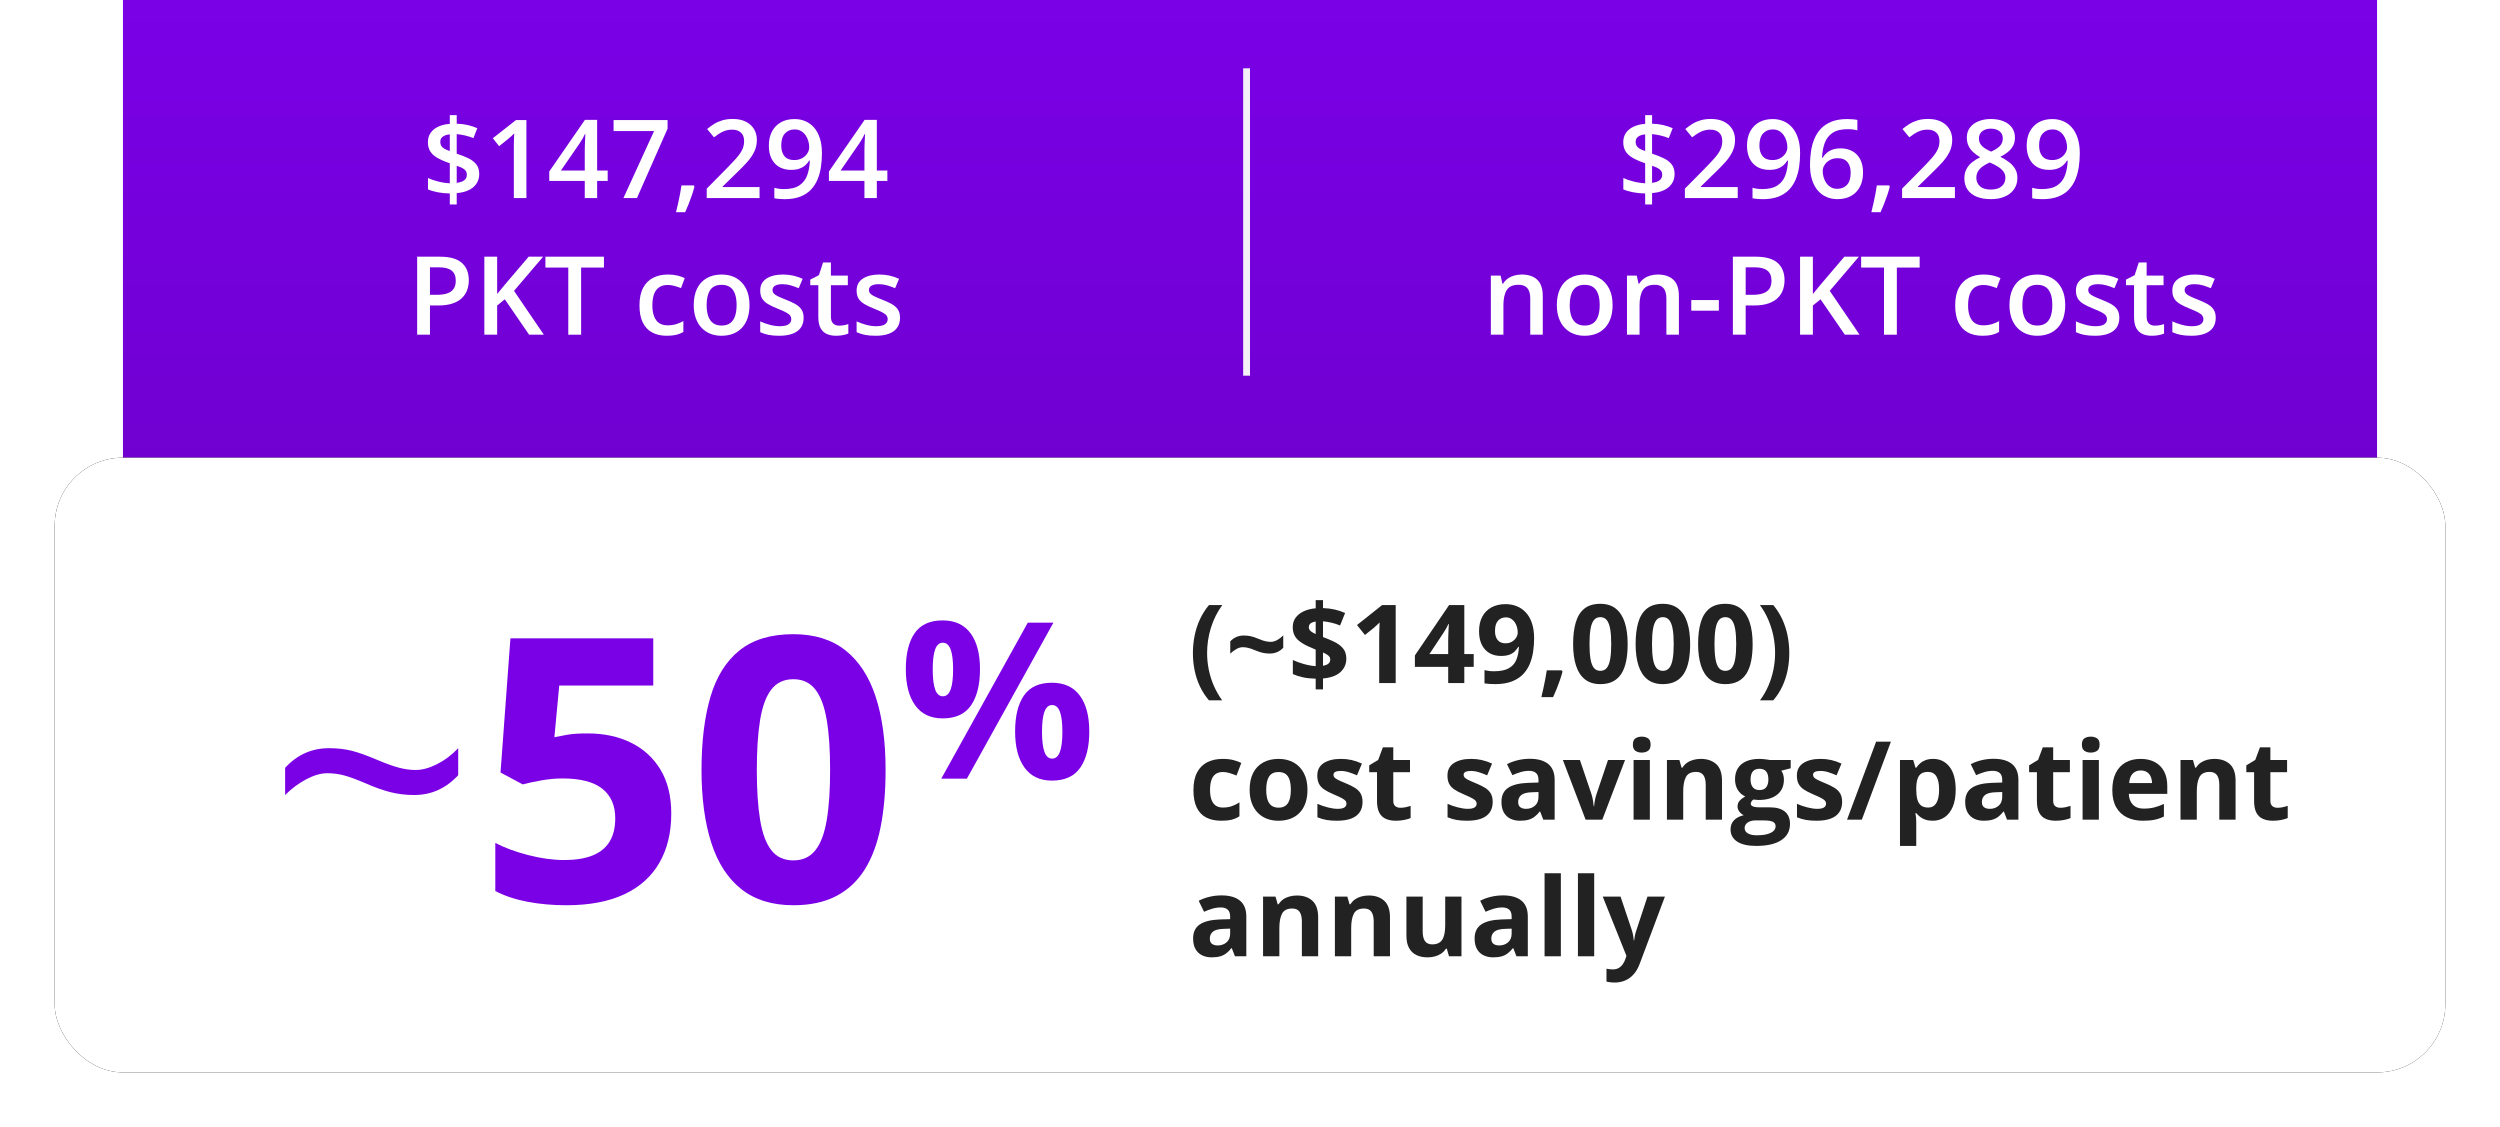 <?xml version="1.0" encoding="UTF-8"?>
<svg width="366px" height="165px" viewBox="0 0 366 165" version="1.1" xmlns="http://www.w3.org/2000/svg" xmlns:xlink="http://www.w3.org/1999/xlink">
    <title>Group 16</title>
    <defs>
        <linearGradient x1="50%" y1="0%" x2="50%" y2="100%" id="linearGradient-1">
            <stop stop-color="#7A00E6" offset="0%"></stop>
            <stop stop-color="#6800C1" offset="100%"></stop>
        </linearGradient>
        <rect id="path-2" x="0" y="67" width="350" height="90" rx="10"></rect>
        <filter x="-3.4%" y="-13.3%" width="106.9%" height="126.7%" filterUnits="objectBoundingBox" id="filter-3">
            <feOffset dx="0" dy="0" in="SourceAlpha" result="shadowOffsetOuter1"></feOffset>
            <feGaussianBlur stdDeviation="4" in="shadowOffsetOuter1" result="shadowBlurOuter1"></feGaussianBlur>
            <feColorMatrix values="0 0 0 0 0   0 0 0 0 0   0 0 0 0 0  0 0 0 0.2 0" type="matrix" in="shadowBlurOuter1"></feColorMatrix>
        </filter>
    </defs>
    <g id="Page-1" stroke="none" stroke-width="1" fill="none" fill-rule="evenodd">
        <g id="Group-16" transform="translate(8, 0)">
            <rect id="Rectangle" fill="url(#linearGradient-1)" x="10" y="0" width="330" height="124"></rect>
            <g id="Rectangle">
                <use fill="black" fill-opacity="1" filter="url(#filter-3)" xlink:href="#path-2"></use>
                <use fill="#FFFFFF" fill-rule="evenodd" xlink:href="#path-2"></use>
            </g>
            <g id="~50%" transform="translate(33.742, 90.828)" fill="#7A00E6" fill-rule="nonzero">
                <path d="M6.17,22.372 C5.238,22.372 4.214,22.667 3.098,23.255 C1.982,23.844 0.949,24.613 0,25.562 L0,21.581 C1.758,19.665 3.902,18.707 6.434,18.707 C7.629,18.707 8.723,18.83 9.716,19.076 C10.709,19.322 11.988,19.779 13.553,20.447 C14.713,20.939 15.724,21.304 16.585,21.542 C17.446,21.779 18.29,21.897 19.116,21.897 C20.065,21.897 21.103,21.616 22.228,21.054 C23.353,20.491 24.39,19.709 25.339,18.707 L25.339,22.662 C23.546,24.596 21.401,25.562 18.905,25.562 C17.64,25.562 16.453,25.417 15.346,25.127 C14.238,24.837 13.052,24.411 11.786,23.849 C10.468,23.286 9.413,22.899 8.622,22.688 C7.831,22.478 7.014,22.372 6.17,22.372 Z" id="Path"></path>
                <path d="M44.323,16.545 C46.679,16.545 48.775,16.993 50.612,17.89 C52.449,18.786 53.895,20.104 54.949,21.845 C56.004,23.585 56.531,25.729 56.531,28.278 C56.531,31.056 55.956,33.451 54.804,35.463 C53.653,37.476 51.939,39.019 49.663,40.091 C47.386,41.163 44.552,41.699 41.159,41.699 C39.138,41.699 37.235,41.528 35.451,41.185 C33.667,40.842 32.106,40.319 30.771,39.616 L30.771,32.576 C32.106,33.279 33.71,33.873 35.583,34.356 C37.455,34.839 39.217,35.081 40.869,35.081 C42.486,35.081 43.849,34.866 44.956,34.435 C46.063,34.004 46.903,33.336 47.474,32.431 C48.045,31.526 48.331,30.37 48.331,28.964 C48.331,27.083 47.698,25.642 46.433,24.64 C45.167,23.638 43.225,23.137 40.605,23.137 C39.604,23.137 38.562,23.233 37.481,23.427 C36.4,23.62 35.499,23.813 34.778,24.007 L31.535,22.267 L32.985,2.623 L53.895,2.623 L53.895,9.531 L40.131,9.531 L39.419,17.099 C40.017,16.976 40.667,16.853 41.37,16.729 C42.073,16.606 43.058,16.545 44.323,16.545 Z" id="Path"></path>
                <path d="M87.908,21.897 C87.908,25.009 87.667,27.786 87.183,30.229 C86.7,32.673 85.926,34.747 84.863,36.452 C83.799,38.157 82.406,39.458 80.684,40.354 C78.961,41.251 76.869,41.699 74.408,41.699 C71.314,41.699 68.774,40.913 66.788,39.339 C64.802,37.766 63.334,35.499 62.385,32.537 C61.436,29.575 60.961,26.028 60.961,21.897 C60.961,17.731 61.396,14.167 62.266,11.206 C63.136,8.244 64.556,5.972 66.524,4.39 C68.493,2.808 71.121,2.017 74.408,2.017 C77.484,2.017 80.02,2.803 82.015,4.376 C84.01,5.95 85.491,8.217 86.458,11.179 C87.425,14.141 87.908,17.714 87.908,21.897 Z M69.056,21.897 C69.056,24.833 69.218,27.281 69.543,29.241 C69.869,31.201 70.418,32.673 71.191,33.657 C71.965,34.642 73.037,35.134 74.408,35.134 C75.762,35.134 76.83,34.646 77.612,33.67 C78.394,32.695 78.952,31.227 79.286,29.267 C79.62,27.307 79.787,24.851 79.787,21.897 C79.787,18.962 79.62,16.51 79.286,14.541 C78.952,12.572 78.394,11.091 77.612,10.098 C76.83,9.105 75.762,8.608 74.408,8.608 C73.037,8.608 71.965,9.105 71.191,10.098 C70.418,11.091 69.869,12.572 69.543,14.541 C69.218,16.51 69.056,18.962 69.056,21.897 Z" id="Shape"></path>
                <path d="M96.261,0 C98.052,0 99.412,0.625 100.339,1.875 C101.266,3.125 101.729,4.88 101.729,7.141 C101.729,9.401 101.292,11.167 100.417,12.438 C99.542,13.708 98.157,14.344 96.261,14.344 C94.5,14.344 93.162,13.708 92.245,12.438 C91.328,11.167 90.87,9.401 90.87,7.141 C90.87,4.88 91.3,3.125 92.159,1.875 C93.019,0.625 94.386,0 96.261,0 Z M96.292,3.266 C95.782,3.266 95.407,3.589 95.167,4.234 C94.927,4.88 94.808,5.859 94.808,7.172 C94.808,8.484 94.927,9.469 95.167,10.125 C95.407,10.781 95.782,11.109 96.292,11.109 C96.802,11.109 97.18,10.784 97.425,10.133 C97.67,9.482 97.792,8.495 97.792,7.172 C97.792,5.859 97.67,4.88 97.425,4.234 C97.18,3.589 96.802,3.266 96.292,3.266 Z M112.479,0.328 L99.808,23.172 L96.058,23.172 L108.729,0.328 L112.479,0.328 Z M112.261,9.125 C114.052,9.125 115.412,9.75 116.339,11 C117.266,12.25 117.729,14.005 117.729,16.266 C117.729,18.516 117.292,20.276 116.417,21.547 C115.542,22.818 114.157,23.453 112.261,23.453 C110.5,23.453 109.162,22.818 108.245,21.547 C107.328,20.276 106.87,18.516 106.87,16.266 C106.87,14.005 107.3,12.25 108.159,11 C109.019,9.75 110.386,9.125 112.261,9.125 Z M112.292,12.391 C111.782,12.391 111.407,12.714 111.167,13.359 C110.927,14.005 110.808,14.984 110.808,16.297 C110.808,17.609 110.927,18.594 111.167,19.25 C111.407,19.906 111.782,20.234 112.292,20.234 C112.802,20.234 113.18,19.909 113.425,19.258 C113.67,18.607 113.792,17.62 113.792,16.297 C113.792,14.984 113.67,14.005 113.425,13.359 C113.18,12.714 112.802,12.391 112.292,12.391 Z" id="Shape"></path>
            </g>
            <g id="(~$149,000)-cost-sav" transform="translate(166.641, 87.859)" fill="#222222" fill-rule="nonzero">
                <path d="M0,7.758 C0,6.888 0.083,6.038 0.25,5.207 C0.417,4.376 0.674,3.582 1.023,2.824 C1.372,2.066 1.815,1.365 2.352,0.719 L4.305,0.719 C3.576,1.719 3.022,2.823 2.645,4.031 C2.267,5.24 2.078,6.477 2.078,7.742 C2.078,8.565 2.161,9.384 2.328,10.199 C2.495,11.014 2.743,11.799 3.074,12.555 C3.405,13.31 3.81,14.016 4.289,14.672 L2.352,14.672 C1.815,14.047 1.372,13.363 1.023,12.621 C0.674,11.879 0.417,11.098 0.25,10.277 C0.083,9.457 0,8.617 0,7.758 Z" id="Path"></path>
                <path d="M9.07,7.328 C8.68,7.161 8.346,7.047 8.07,6.984 C7.794,6.922 7.536,6.891 7.297,6.891 C6.995,6.891 6.681,6.983 6.355,7.168 C6.03,7.353 5.734,7.576 5.469,7.836 L5.469,6.031 C5.734,5.75 6.033,5.538 6.363,5.395 C6.694,5.251 7.062,5.18 7.469,5.18 C7.781,5.18 8.094,5.21 8.406,5.27 C8.719,5.329 9.128,5.466 9.633,5.68 C10.023,5.846 10.358,5.96 10.637,6.02 C10.915,6.079 11.172,6.109 11.406,6.109 C11.714,6.109 12.029,6.018 12.352,5.836 C12.674,5.654 12.966,5.43 13.227,5.164 L13.227,6.969 C12.966,7.25 12.671,7.462 12.34,7.605 C12.009,7.749 11.638,7.82 11.227,7.82 C10.914,7.82 10.603,7.79 10.293,7.73 C9.983,7.671 9.576,7.536 9.07,7.328 Z" id="Path"></path>
                <path d="M17.977,13.07 L17.977,11.5 C17.284,11.484 16.665,11.418 16.121,11.301 C15.577,11.184 15.081,11.026 14.633,10.828 L14.633,8.766 C15.076,8.979 15.604,9.173 16.219,9.348 C16.833,9.522 17.419,9.628 17.977,9.664 L17.977,7.242 C17.154,6.919 16.496,6.605 16.004,6.301 C15.512,5.996 15.158,5.658 14.941,5.285 C14.725,4.913 14.617,4.466 14.617,3.945 C14.617,3.414 14.759,2.954 15.043,2.566 C15.327,2.178 15.721,1.867 16.227,1.633 C16.732,1.398 17.315,1.253 17.977,1.195 L17.977,0 L19.047,0 L19.047,1.164 C19.651,1.185 20.215,1.254 20.738,1.371 C21.262,1.488 21.776,1.659 22.281,1.883 L21.547,3.711 C21.12,3.534 20.691,3.396 20.262,3.297 C19.832,3.198 19.427,3.133 19.047,3.102 L19.047,5.406 C19.625,5.62 20.174,5.852 20.695,6.102 C21.216,6.352 21.641,6.669 21.969,7.055 C22.297,7.44 22.461,7.945 22.461,8.57 C22.461,9.346 22.178,9.997 21.613,10.523 C21.048,11.049 20.193,11.365 19.047,11.469 L19.047,13.07 L17.977,13.07 Z M19.047,9.609 C19.411,9.547 19.68,9.439 19.852,9.285 C20.023,9.132 20.109,8.932 20.109,8.688 C20.109,8.542 20.07,8.411 19.992,8.297 C19.914,8.182 19.796,8.074 19.637,7.973 C19.478,7.871 19.281,7.768 19.047,7.664 L19.047,9.609 Z M17.977,4.969 L17.977,3.133 C17.763,3.164 17.581,3.215 17.43,3.285 C17.279,3.355 17.164,3.445 17.086,3.555 C17.008,3.664 16.969,3.794 16.969,3.945 C16.969,4.096 17.004,4.229 17.074,4.344 C17.145,4.458 17.254,4.565 17.402,4.664 C17.551,4.763 17.742,4.865 17.977,4.969 Z" id="Shape"></path>
                <path d="M29.688,12.141 L27.273,12.141 L27.273,5.531 C27.273,5.349 27.276,5.124 27.281,4.855 C27.286,4.587 27.294,4.311 27.305,4.027 C27.315,3.743 27.326,3.487 27.336,3.258 C27.279,3.326 27.163,3.441 26.988,3.605 C26.814,3.77 26.651,3.917 26.5,4.047 L25.188,5.102 L24.023,3.648 L27.703,0.719 L29.688,0.719 L29.688,12.141 Z" id="Path"></path>
                <path d="M41.109,9.773 L39.734,9.773 L39.734,12.141 L37.375,12.141 L37.375,9.773 L32.5,9.773 L32.5,8.094 L37.508,0.719 L39.734,0.719 L39.734,7.898 L41.109,7.898 L41.109,9.773 Z M37.375,7.898 L37.375,5.961 C37.375,5.779 37.379,5.562 37.387,5.312 C37.395,5.062 37.404,4.812 37.414,4.562 C37.424,4.312 37.436,4.09 37.449,3.895 C37.462,3.699 37.471,3.562 37.477,3.484 L37.414,3.484 C37.315,3.698 37.211,3.905 37.102,4.105 C36.992,4.306 36.865,4.516 36.719,4.734 L34.625,7.898 L37.375,7.898 Z" id="Shape"></path>
                <path d="M49.953,5.594 C49.953,6.25 49.905,6.901 49.809,7.547 C49.712,8.193 49.544,8.801 49.305,9.371 C49.065,9.941 48.729,10.447 48.297,10.887 C47.865,11.327 47.315,11.672 46.648,11.922 C45.982,12.172 45.174,12.297 44.227,12.297 C44.003,12.297 43.74,12.288 43.438,12.27 C43.135,12.251 42.885,12.224 42.688,12.188 L42.688,10.25 C42.896,10.302 43.117,10.342 43.352,10.371 C43.586,10.4 43.823,10.414 44.062,10.414 C45.016,10.414 45.751,10.263 46.27,9.961 C46.788,9.659 47.152,9.24 47.363,8.703 C47.574,8.167 47.695,7.547 47.727,6.844 L47.633,6.844 C47.482,7.094 47.303,7.319 47.098,7.52 C46.892,7.72 46.63,7.879 46.312,7.996 C45.995,8.113 45.591,8.172 45.102,8.172 C44.451,8.172 43.884,8.03 43.402,7.746 C42.921,7.462 42.548,7.051 42.285,6.512 C42.022,5.973 41.891,5.32 41.891,4.555 C41.891,3.727 42.048,3.017 42.363,2.426 C42.678,1.835 43.128,1.38 43.711,1.062 C44.294,0.745 44.982,0.586 45.773,0.586 C46.357,0.586 46.901,0.686 47.406,0.887 C47.911,1.087 48.355,1.393 48.738,1.805 C49.121,2.216 49.419,2.737 49.633,3.367 C49.846,3.997 49.953,4.74 49.953,5.594 Z M45.82,2.523 C45.352,2.523 44.969,2.685 44.672,3.008 C44.375,3.331 44.227,3.836 44.227,4.523 C44.227,5.076 44.354,5.513 44.609,5.836 C44.865,6.159 45.253,6.32 45.773,6.32 C46.133,6.32 46.445,6.241 46.711,6.082 C46.977,5.923 47.184,5.723 47.332,5.48 C47.48,5.238 47.555,4.99 47.555,4.734 C47.555,4.469 47.518,4.206 47.445,3.945 C47.372,3.685 47.263,3.448 47.117,3.234 C46.971,3.021 46.79,2.849 46.574,2.719 C46.358,2.589 46.107,2.523 45.82,2.523 Z" id="Shape"></path>
                <path d="M53.992,10.281 L54.109,10.461 C54.016,10.836 53.895,11.24 53.746,11.672 C53.598,12.104 53.436,12.536 53.262,12.969 C53.087,13.401 52.911,13.812 52.734,14.203 L51.016,14.203 C51.12,13.781 51.221,13.339 51.32,12.875 C51.419,12.411 51.512,11.956 51.598,11.508 C51.684,11.06 51.753,10.651 51.805,10.281 L53.992,10.281 Z" id="Path"></path>
                <path d="M63.648,6.43 C63.648,7.352 63.577,8.174 63.434,8.898 C63.29,9.622 63.061,10.237 62.746,10.742 C62.431,11.247 62.018,11.633 61.508,11.898 C60.997,12.164 60.378,12.297 59.648,12.297 C58.732,12.297 57.979,12.064 57.391,11.598 C56.802,11.132 56.367,10.46 56.086,9.582 C55.805,8.704 55.664,7.654 55.664,6.43 C55.664,5.195 55.793,4.139 56.051,3.262 C56.309,2.384 56.729,1.711 57.312,1.242 C57.896,0.773 58.674,0.539 59.648,0.539 C60.56,0.539 61.311,0.772 61.902,1.238 C62.493,1.704 62.932,2.376 63.219,3.254 C63.505,4.132 63.648,5.19 63.648,6.43 Z M58.062,6.43 C58.062,7.299 58.111,8.025 58.207,8.605 C58.303,9.186 58.466,9.622 58.695,9.914 C58.924,10.206 59.242,10.352 59.648,10.352 C60.049,10.352 60.366,10.207 60.598,9.918 C60.829,9.629 60.995,9.194 61.094,8.613 C61.193,8.033 61.242,7.305 61.242,6.43 C61.242,5.56 61.193,4.833 61.094,4.25 C60.995,3.667 60.829,3.228 60.598,2.934 C60.366,2.639 60.049,2.492 59.648,2.492 C59.242,2.492 58.924,2.639 58.695,2.934 C58.466,3.228 58.303,3.667 58.207,4.25 C58.111,4.833 58.062,5.56 58.062,6.43 Z" id="Shape"></path>
                <path d="M72.797,6.43 C72.797,7.352 72.725,8.174 72.582,8.898 C72.439,9.622 72.21,10.237 71.895,10.742 C71.579,11.247 71.167,11.633 70.656,11.898 C70.146,12.164 69.526,12.297 68.797,12.297 C67.88,12.297 67.128,12.064 66.539,11.598 C65.951,11.132 65.516,10.46 65.234,9.582 C64.953,8.704 64.812,7.654 64.812,6.43 C64.812,5.195 64.941,4.139 65.199,3.262 C65.457,2.384 65.878,1.711 66.461,1.242 C67.044,0.773 67.823,0.539 68.797,0.539 C69.708,0.539 70.46,0.772 71.051,1.238 C71.642,1.704 72.081,2.376 72.367,3.254 C72.654,4.132 72.797,5.19 72.797,6.43 Z M67.211,6.43 C67.211,7.299 67.259,8.025 67.355,8.605 C67.452,9.186 67.615,9.622 67.844,9.914 C68.073,10.206 68.391,10.352 68.797,10.352 C69.198,10.352 69.514,10.207 69.746,9.918 C69.978,9.629 70.143,9.194 70.242,8.613 C70.341,8.033 70.391,7.305 70.391,6.43 C70.391,5.56 70.341,4.833 70.242,4.25 C70.143,3.667 69.978,3.228 69.746,2.934 C69.514,2.639 69.198,2.492 68.797,2.492 C68.391,2.492 68.073,2.639 67.844,2.934 C67.615,3.228 67.452,3.667 67.355,4.25 C67.259,4.833 67.211,5.56 67.211,6.43 Z" id="Shape"></path>
                <path d="M81.945,6.43 C81.945,7.352 81.874,8.174 81.73,8.898 C81.587,9.622 81.358,10.237 81.043,10.742 C80.728,11.247 80.315,11.633 79.805,11.898 C79.294,12.164 78.674,12.297 77.945,12.297 C77.029,12.297 76.276,12.064 75.688,11.598 C75.099,11.132 74.664,10.46 74.383,9.582 C74.102,8.704 73.961,7.654 73.961,6.43 C73.961,5.195 74.09,4.139 74.348,3.262 C74.605,2.384 75.026,1.711 75.609,1.242 C76.193,0.773 76.971,0.539 77.945,0.539 C78.857,0.539 79.608,0.772 80.199,1.238 C80.79,1.704 81.229,2.376 81.516,3.254 C81.802,4.132 81.945,5.19 81.945,6.43 Z M76.359,6.43 C76.359,7.299 76.408,8.025 76.504,8.605 C76.6,9.186 76.763,9.622 76.992,9.914 C77.221,10.206 77.539,10.352 77.945,10.352 C78.346,10.352 78.663,10.207 78.895,9.918 C79.126,9.629 79.292,9.194 79.391,8.613 C79.49,8.033 79.539,7.305 79.539,6.43 C79.539,5.56 79.49,4.833 79.391,4.25 C79.292,3.667 79.126,3.228 78.895,2.934 C78.663,2.639 78.346,2.492 77.945,2.492 C77.539,2.492 77.221,2.639 76.992,2.934 C76.763,3.228 76.6,3.667 76.504,4.25 C76.408,4.833 76.359,5.56 76.359,6.43 Z" id="Shape"></path>
                <path d="M87.312,7.758 C87.312,8.617 87.229,9.457 87.062,10.277 C86.896,11.098 86.639,11.879 86.293,12.621 C85.947,13.363 85.503,14.047 84.961,14.672 L83.023,14.672 C83.508,14.016 83.914,13.31 84.242,12.555 C84.57,11.799 84.818,11.014 84.984,10.199 C85.151,9.384 85.234,8.565 85.234,7.742 C85.234,6.898 85.15,6.065 84.98,5.242 C84.811,4.419 84.562,3.626 84.234,2.863 C83.906,2.1 83.497,1.385 83.008,0.719 L84.961,0.719 C85.503,1.365 85.947,2.066 86.293,2.824 C86.639,3.582 86.896,4.376 87.062,5.207 C87.229,6.038 87.312,6.888 87.312,7.758 Z" id="Path"></path>
                <path d="M4.156,32.297 C3.292,32.297 2.555,32.139 1.945,31.824 C1.336,31.509 0.872,31.021 0.555,30.359 C0.237,29.698 0.078,28.852 0.078,27.82 C0.078,26.753 0.259,25.882 0.621,25.207 C0.983,24.533 1.486,24.036 2.129,23.719 C2.772,23.401 3.518,23.242 4.367,23.242 C4.971,23.242 5.493,23.301 5.934,23.418 C6.374,23.535 6.758,23.674 7.086,23.836 L6.383,25.68 C6.008,25.529 5.659,25.405 5.336,25.309 C5.013,25.212 4.69,25.164 4.367,25.164 C3.951,25.164 3.604,25.262 3.328,25.457 C3.052,25.652 2.846,25.945 2.711,26.336 C2.576,26.727 2.508,27.216 2.508,27.805 C2.508,28.383 2.581,28.862 2.727,29.242 C2.872,29.622 3.083,29.905 3.359,30.09 C3.635,30.275 3.971,30.367 4.367,30.367 C4.862,30.367 5.302,30.301 5.688,30.168 C6.073,30.035 6.448,29.849 6.812,29.609 L6.812,31.648 C6.448,31.878 6.066,32.043 5.668,32.145 C5.27,32.246 4.766,32.297 4.156,32.297 Z" id="Path"></path>
                <path d="M16.773,27.758 C16.773,28.487 16.676,29.133 16.48,29.695 C16.285,30.258 16.001,30.733 15.629,31.121 C15.257,31.509 14.809,31.802 14.285,32 C13.762,32.198 13.172,32.297 12.516,32.297 C11.901,32.297 11.337,32.198 10.824,32 C10.311,31.802 9.866,31.509 9.488,31.121 C9.111,30.733 8.819,30.258 8.613,29.695 C8.408,29.133 8.305,28.487 8.305,27.758 C8.305,26.789 8.477,25.969 8.82,25.297 C9.164,24.625 9.654,24.115 10.289,23.766 C10.924,23.417 11.682,23.242 12.562,23.242 C13.38,23.242 14.105,23.417 14.738,23.766 C15.371,24.115 15.868,24.625 16.23,25.297 C16.592,25.969 16.773,26.789 16.773,27.758 Z M10.734,27.758 C10.734,28.331 10.797,28.812 10.922,29.203 C11.047,29.594 11.242,29.888 11.508,30.086 C11.773,30.284 12.12,30.383 12.547,30.383 C12.969,30.383 13.311,30.284 13.574,30.086 C13.837,29.888 14.03,29.594 14.152,29.203 C14.275,28.812 14.336,28.331 14.336,27.758 C14.336,27.18 14.275,26.699 14.152,26.316 C14.03,25.934 13.836,25.646 13.57,25.453 C13.305,25.26 12.958,25.164 12.531,25.164 C11.901,25.164 11.444,25.38 11.16,25.812 C10.876,26.245 10.734,26.893 10.734,27.758 Z" id="Shape"></path>
                <path d="M24.836,29.547 C24.836,30.141 24.697,30.642 24.418,31.051 C24.139,31.46 23.724,31.77 23.172,31.98 C22.62,32.191 21.932,32.297 21.109,32.297 C20.5,32.297 19.978,32.258 19.543,32.18 C19.108,32.102 18.669,31.971 18.227,31.789 L18.227,29.82 C18.701,30.034 19.21,30.21 19.754,30.348 C20.298,30.486 20.776,30.555 21.188,30.555 C21.651,30.555 21.983,30.486 22.184,30.348 C22.384,30.21 22.484,30.029 22.484,29.805 C22.484,29.659 22.444,29.527 22.363,29.41 C22.283,29.293 22.109,29.16 21.844,29.012 C21.578,28.863 21.161,28.669 20.594,28.43 C20.047,28.201 19.598,27.969 19.246,27.734 C18.895,27.5 18.634,27.223 18.465,26.902 C18.296,26.582 18.211,26.174 18.211,25.68 C18.211,24.872 18.525,24.264 19.152,23.855 C19.78,23.447 20.62,23.242 21.672,23.242 C22.214,23.242 22.73,23.297 23.223,23.406 C23.715,23.516 24.221,23.69 24.742,23.93 L24.023,25.648 C23.591,25.461 23.184,25.307 22.801,25.188 C22.418,25.068 22.029,25.008 21.633,25.008 C21.284,25.008 21.021,25.055 20.844,25.148 C20.667,25.242 20.578,25.385 20.578,25.578 C20.578,25.719 20.624,25.844 20.715,25.953 C20.806,26.062 20.983,26.184 21.246,26.316 C21.509,26.449 21.896,26.62 22.406,26.828 C22.901,27.031 23.331,27.243 23.695,27.465 C24.06,27.686 24.341,27.96 24.539,28.285 C24.737,28.611 24.836,29.031 24.836,29.547 Z" id="Path"></path>
                <path d="M30.375,30.398 C30.635,30.398 30.889,30.372 31.137,30.32 C31.384,30.268 31.63,30.203 31.875,30.125 L31.875,31.898 C31.62,32.013 31.303,32.108 30.926,32.184 C30.548,32.259 30.135,32.297 29.688,32.297 C29.167,32.297 28.699,32.212 28.285,32.043 C27.871,31.874 27.546,31.579 27.309,31.16 C27.072,30.741 26.953,30.156 26.953,29.406 L26.953,25.195 L25.812,25.195 L25.812,24.188 L27.125,23.391 L27.812,21.547 L29.336,21.547 L29.336,23.406 L31.781,23.406 L31.781,25.195 L29.336,25.195 L29.336,29.406 C29.336,29.74 29.431,29.988 29.621,30.152 C29.811,30.316 30.062,30.398 30.375,30.398 Z" id="Path"></path>
                <path d="M43.891,29.547 C43.891,30.141 43.751,30.642 43.473,31.051 C43.194,31.46 42.779,31.77 42.227,31.98 C41.674,32.191 40.987,32.297 40.164,32.297 C39.555,32.297 39.033,32.258 38.598,32.18 C38.163,32.102 37.724,31.971 37.281,31.789 L37.281,29.82 C37.755,30.034 38.264,30.21 38.809,30.348 C39.353,30.486 39.831,30.555 40.242,30.555 C40.706,30.555 41.038,30.486 41.238,30.348 C41.439,30.21 41.539,30.029 41.539,29.805 C41.539,29.659 41.499,29.527 41.418,29.41 C41.337,29.293 41.164,29.16 40.898,29.012 C40.633,28.863 40.216,28.669 39.648,28.43 C39.102,28.201 38.652,27.969 38.301,27.734 C37.949,27.5 37.689,27.223 37.52,26.902 C37.35,26.582 37.266,26.174 37.266,25.68 C37.266,24.872 37.579,24.264 38.207,23.855 C38.835,23.447 39.674,23.242 40.727,23.242 C41.268,23.242 41.785,23.297 42.277,23.406 C42.77,23.516 43.276,23.69 43.797,23.93 L43.078,25.648 C42.646,25.461 42.238,25.307 41.855,25.188 C41.473,25.068 41.083,25.008 40.688,25.008 C40.339,25.008 40.076,25.055 39.898,25.148 C39.721,25.242 39.633,25.385 39.633,25.578 C39.633,25.719 39.678,25.844 39.77,25.953 C39.861,26.062 40.038,26.184 40.301,26.316 C40.564,26.449 40.951,26.62 41.461,26.828 C41.956,27.031 42.385,27.243 42.75,27.465 C43.115,27.686 43.396,27.96 43.594,28.285 C43.792,28.611 43.891,29.031 43.891,29.547 Z" id="Path"></path>
                <path d="M49.328,23.227 C50.5,23.227 51.398,23.482 52.023,23.992 C52.648,24.503 52.961,25.279 52.961,26.32 L52.961,32.141 L51.297,32.141 L50.836,30.953 L50.773,30.953 C50.523,31.266 50.268,31.521 50.008,31.719 C49.747,31.917 49.448,32.062 49.109,32.156 C48.771,32.25 48.359,32.297 47.875,32.297 C47.359,32.297 46.897,32.198 46.488,32 C46.079,31.802 45.758,31.499 45.523,31.09 C45.289,30.681 45.172,30.161 45.172,29.531 C45.172,28.604 45.497,27.921 46.148,27.48 C46.799,27.04 47.776,26.797 49.078,26.75 L50.594,26.703 L50.594,26.32 C50.594,25.862 50.474,25.526 50.234,25.312 C49.995,25.099 49.661,24.992 49.234,24.992 C48.812,24.992 48.398,25.052 47.992,25.172 C47.586,25.292 47.18,25.443 46.773,25.625 L45.984,24.016 C46.448,23.771 46.967,23.578 47.543,23.438 C48.118,23.297 48.714,23.227 49.328,23.227 Z M50.594,28.094 L49.672,28.125 C48.901,28.146 48.366,28.284 48.066,28.539 C47.767,28.794 47.617,29.13 47.617,29.547 C47.617,29.911 47.724,30.171 47.938,30.324 C48.151,30.478 48.43,30.555 48.773,30.555 C49.284,30.555 49.715,30.404 50.066,30.102 C50.418,29.799 50.594,29.37 50.594,28.812 L50.594,28.094 Z" id="Shape"></path>
                <path d="M57.492,32.141 L54.164,23.406 L56.656,23.406 L58.344,28.383 C58.438,28.674 58.512,28.982 58.566,29.305 C58.621,29.628 58.659,29.917 58.68,30.172 L58.742,30.172 C58.758,29.896 58.796,29.602 58.855,29.289 C58.915,28.977 58.995,28.674 59.094,28.383 L60.773,23.406 L63.266,23.406 L59.938,32.141 L57.492,32.141 Z" id="Path"></path>
                <path d="M66.898,23.406 L66.898,32.141 L64.516,32.141 L64.516,23.406 L66.898,23.406 Z M65.711,19.984 C66.065,19.984 66.37,20.066 66.625,20.23 C66.88,20.395 67.008,20.701 67.008,21.148 C67.008,21.591 66.88,21.897 66.625,22.066 C66.37,22.236 66.065,22.32 65.711,22.32 C65.352,22.32 65.046,22.236 64.793,22.066 C64.54,21.897 64.414,21.591 64.414,21.148 C64.414,20.701 64.54,20.395 64.793,20.23 C65.046,20.066 65.352,19.984 65.711,19.984 Z" id="Shape"></path>
                <path d="M74.359,23.242 C75.292,23.242 76.042,23.496 76.609,24.004 C77.177,24.512 77.461,25.326 77.461,26.445 L77.461,32.141 L75.078,32.141 L75.078,27.039 C75.078,26.414 74.965,25.943 74.738,25.625 C74.512,25.307 74.156,25.148 73.672,25.148 C72.943,25.148 72.445,25.396 72.18,25.891 C71.914,26.385 71.781,27.099 71.781,28.031 L71.781,32.141 L69.398,32.141 L69.398,23.406 L71.219,23.406 L71.539,24.523 L71.672,24.523 C71.859,24.221 72.092,23.977 72.371,23.789 C72.65,23.602 72.96,23.464 73.301,23.375 C73.642,23.286 73.995,23.242 74.359,23.242 Z" id="Path"></path>
                <path d="M82.469,35.984 C81.25,35.984 80.319,35.772 79.676,35.348 C79.033,34.923 78.711,34.328 78.711,33.562 C78.711,33.036 78.875,32.596 79.203,32.242 C79.531,31.888 80.013,31.635 80.648,31.484 C80.404,31.38 80.19,31.21 80.008,30.973 C79.826,30.736 79.734,30.484 79.734,30.219 C79.734,29.885 79.831,29.608 80.023,29.387 C80.216,29.165 80.495,28.948 80.859,28.734 C80.401,28.536 80.038,28.219 79.77,27.781 C79.501,27.344 79.367,26.828 79.367,26.234 C79.367,25.599 79.507,25.059 79.785,24.613 C80.064,24.168 80.47,23.828 81.004,23.594 C81.538,23.359 82.188,23.242 82.953,23.242 C83.115,23.242 83.302,23.253 83.516,23.273 C83.729,23.294 83.926,23.318 84.105,23.344 C84.285,23.37 84.406,23.391 84.469,23.406 L87.516,23.406 L87.516,24.617 L86.148,24.969 C86.273,25.161 86.367,25.367 86.43,25.586 C86.492,25.805 86.523,26.036 86.523,26.281 C86.523,27.219 86.197,27.949 85.543,28.473 C84.889,28.996 83.982,29.258 82.82,29.258 C82.544,29.242 82.284,29.221 82.039,29.195 C81.919,29.289 81.828,29.388 81.766,29.492 C81.703,29.596 81.672,29.706 81.672,29.82 C81.672,29.935 81.72,30.03 81.816,30.105 C81.913,30.181 82.059,30.238 82.254,30.277 C82.449,30.316 82.693,30.336 82.984,30.336 L84.469,30.336 C85.427,30.336 86.158,30.542 86.66,30.953 C87.163,31.365 87.414,31.969 87.414,32.766 C87.414,33.786 86.988,34.578 86.137,35.141 C85.285,35.703 84.062,35.984 82.469,35.984 Z M82.57,34.43 C83.138,34.43 83.626,34.376 84.035,34.27 C84.444,34.163 84.758,34.012 84.977,33.816 C85.195,33.621 85.305,33.388 85.305,33.117 C85.305,32.898 85.241,32.725 85.113,32.598 C84.986,32.47 84.793,32.38 84.535,32.328 C84.277,32.276 83.948,32.25 83.547,32.25 L82.312,32.25 C82.021,32.25 81.759,32.297 81.527,32.391 C81.296,32.484 81.112,32.616 80.977,32.785 C80.841,32.954 80.773,33.151 80.773,33.375 C80.773,33.703 80.931,33.961 81.246,34.148 C81.561,34.336 82.003,34.43 82.57,34.43 Z M82.953,27.805 C83.401,27.805 83.729,27.667 83.938,27.391 C84.146,27.115 84.25,26.74 84.25,26.266 C84.25,25.74 84.142,25.345 83.926,25.082 C83.71,24.819 83.385,24.688 82.953,24.688 C82.516,24.688 82.188,24.819 81.969,25.082 C81.75,25.345 81.641,25.74 81.641,26.266 C81.641,26.74 81.749,27.115 81.965,27.391 C82.181,27.667 82.51,27.805 82.953,27.805 Z" id="Shape"></path>
                <path d="M95.047,29.547 C95.047,30.141 94.908,30.642 94.629,31.051 C94.35,31.46 93.935,31.77 93.383,31.98 C92.831,32.191 92.143,32.297 91.32,32.297 C90.711,32.297 90.189,32.258 89.754,32.18 C89.319,32.102 88.88,31.971 88.438,31.789 L88.438,29.82 C88.911,30.034 89.421,30.21 89.965,30.348 C90.509,30.486 90.987,30.555 91.398,30.555 C91.862,30.555 92.194,30.486 92.395,30.348 C92.595,30.21 92.695,30.029 92.695,29.805 C92.695,29.659 92.655,29.527 92.574,29.41 C92.493,29.293 92.32,29.16 92.055,29.012 C91.789,28.863 91.372,28.669 90.805,28.43 C90.258,28.201 89.809,27.969 89.457,27.734 C89.105,27.5 88.845,27.223 88.676,26.902 C88.507,26.582 88.422,26.174 88.422,25.68 C88.422,24.872 88.736,24.264 89.363,23.855 C89.991,23.447 90.831,23.242 91.883,23.242 C92.424,23.242 92.941,23.297 93.434,23.406 C93.926,23.516 94.432,23.69 94.953,23.93 L94.234,25.648 C93.802,25.461 93.395,25.307 93.012,25.188 C92.629,25.068 92.24,25.008 91.844,25.008 C91.495,25.008 91.232,25.055 91.055,25.148 C90.878,25.242 90.789,25.385 90.789,25.578 C90.789,25.719 90.835,25.844 90.926,25.953 C91.017,26.062 91.194,26.184 91.457,26.316 C91.72,26.449 92.107,26.62 92.617,26.828 C93.112,27.031 93.542,27.243 93.906,27.465 C94.271,27.686 94.552,27.96 94.75,28.285 C94.948,28.611 95.047,29.031 95.047,29.547 Z" id="Path"></path>
                <polygon id="Path" points="102.188 20.719 97.93 32.141 95.766 32.141 100.023 20.719"></polygon>
                <path d="M108.375,23.242 C109.359,23.242 110.155,23.625 110.762,24.391 C111.368,25.156 111.672,26.279 111.672,27.758 C111.672,28.747 111.529,29.579 111.242,30.254 C110.956,30.928 110.56,31.438 110.055,31.781 C109.549,32.125 108.969,32.297 108.312,32.297 C107.891,32.297 107.529,32.243 107.227,32.137 C106.924,32.03 106.667,31.892 106.453,31.723 C106.24,31.553 106.055,31.372 105.898,31.18 L105.773,31.18 C105.815,31.388 105.846,31.602 105.867,31.82 C105.888,32.039 105.898,32.253 105.898,32.461 L105.898,35.984 L103.516,35.984 L103.516,23.406 L105.453,23.406 L105.789,24.539 L105.898,24.539 C106.055,24.305 106.245,24.089 106.469,23.891 C106.693,23.693 106.962,23.535 107.277,23.418 C107.592,23.301 107.958,23.242 108.375,23.242 Z M107.609,25.148 C107.193,25.148 106.862,25.234 106.617,25.406 C106.372,25.578 106.194,25.836 106.082,26.18 C105.97,26.523 105.909,26.958 105.898,27.484 L105.898,27.742 C105.898,28.305 105.952,28.781 106.059,29.172 C106.165,29.562 106.345,29.859 106.598,30.062 C106.85,30.266 107.198,30.367 107.641,30.367 C108.005,30.367 108.305,30.266 108.539,30.062 C108.773,29.859 108.949,29.561 109.066,29.168 C109.184,28.775 109.242,28.294 109.242,27.727 C109.242,26.872 109.109,26.229 108.844,25.797 C108.578,25.365 108.167,25.148 107.609,25.148 Z" id="Shape"></path>
                <path d="M117.219,23.227 C118.391,23.227 119.289,23.482 119.914,23.992 C120.539,24.503 120.852,25.279 120.852,26.32 L120.852,32.141 L119.188,32.141 L118.727,30.953 L118.664,30.953 C118.414,31.266 118.159,31.521 117.898,31.719 C117.638,31.917 117.339,32.062 117,32.156 C116.661,32.25 116.25,32.297 115.766,32.297 C115.25,32.297 114.788,32.198 114.379,32 C113.97,31.802 113.648,31.499 113.414,31.09 C113.18,30.681 113.062,30.161 113.062,29.531 C113.062,28.604 113.388,27.921 114.039,27.48 C114.69,27.04 115.667,26.797 116.969,26.75 L118.484,26.703 L118.484,26.32 C118.484,25.862 118.365,25.526 118.125,25.312 C117.885,25.099 117.552,24.992 117.125,24.992 C116.703,24.992 116.289,25.052 115.883,25.172 C115.477,25.292 115.07,25.443 114.664,25.625 L113.875,24.016 C114.339,23.771 114.858,23.578 115.434,23.438 C116.009,23.297 116.604,23.227 117.219,23.227 Z M118.484,28.094 L117.562,28.125 C116.792,28.146 116.257,28.284 115.957,28.539 C115.658,28.794 115.508,29.13 115.508,29.547 C115.508,29.911 115.615,30.171 115.828,30.324 C116.042,30.478 116.32,30.555 116.664,30.555 C117.174,30.555 117.605,30.404 117.957,30.102 C118.309,29.799 118.484,29.37 118.484,28.812 L118.484,28.094 Z" id="Shape"></path>
                <path d="M126.984,30.398 C127.245,30.398 127.499,30.372 127.746,30.32 C127.993,30.268 128.24,30.203 128.484,30.125 L128.484,31.898 C128.229,32.013 127.913,32.108 127.535,32.184 C127.158,32.259 126.745,32.297 126.297,32.297 C125.776,32.297 125.309,32.212 124.895,32.043 C124.48,31.874 124.155,31.579 123.918,31.16 C123.681,30.741 123.562,30.156 123.562,29.406 L123.562,25.195 L122.422,25.195 L122.422,24.188 L123.734,23.391 L124.422,21.547 L125.945,21.547 L125.945,23.406 L128.391,23.406 L128.391,25.195 L125.945,25.195 L125.945,29.406 C125.945,29.74 126.04,29.988 126.23,30.152 C126.421,30.316 126.672,30.398 126.984,30.398 Z" id="Path"></path>
                <path d="M132.633,23.406 L132.633,32.141 L130.25,32.141 L130.25,23.406 L132.633,23.406 Z M131.445,19.984 C131.799,19.984 132.104,20.066 132.359,20.23 C132.615,20.395 132.742,20.701 132.742,21.148 C132.742,21.591 132.615,21.897 132.359,22.066 C132.104,22.236 131.799,22.32 131.445,22.32 C131.086,22.32 130.78,22.236 130.527,22.066 C130.275,21.897 130.148,21.591 130.148,21.148 C130.148,20.701 130.275,20.395 130.527,20.23 C130.78,20.066 131.086,19.984 131.445,19.984 Z" id="Shape"></path>
                <path d="M138.734,23.242 C139.542,23.242 140.237,23.397 140.82,23.707 C141.404,24.017 141.854,24.466 142.172,25.055 C142.49,25.643 142.648,26.362 142.648,27.211 L142.648,28.367 L137.016,28.367 C137.042,29.039 137.243,29.566 137.621,29.949 C137.999,30.332 138.523,30.523 139.195,30.523 C139.753,30.523 140.263,30.466 140.727,30.352 C141.19,30.237 141.667,30.065 142.156,29.836 L142.156,31.68 C141.724,31.893 141.272,32.049 140.801,32.148 C140.329,32.247 139.758,32.297 139.086,32.297 C138.211,32.297 137.436,32.135 136.762,31.812 C136.087,31.49 135.559,30.997 135.176,30.336 C134.793,29.674 134.602,28.841 134.602,27.836 C134.602,26.815 134.775,25.965 135.121,25.285 C135.467,24.605 135.951,24.095 136.57,23.754 C137.19,23.413 137.911,23.242 138.734,23.242 Z M138.75,24.938 C138.286,24.938 137.902,25.086 137.598,25.383 C137.293,25.68 137.117,26.146 137.07,26.781 L140.414,26.781 C140.409,26.427 140.345,26.112 140.223,25.836 C140.1,25.56 139.918,25.341 139.676,25.18 C139.434,25.018 139.125,24.938 138.75,24.938 Z" id="Shape"></path>
                <path d="M149.547,23.242 C150.479,23.242 151.229,23.496 151.797,24.004 C152.365,24.512 152.648,25.326 152.648,26.445 L152.648,32.141 L150.266,32.141 L150.266,27.039 C150.266,26.414 150.152,25.943 149.926,25.625 C149.699,25.307 149.344,25.148 148.859,25.148 C148.13,25.148 147.633,25.396 147.367,25.891 C147.102,26.385 146.969,27.099 146.969,28.031 L146.969,32.141 L144.586,32.141 L144.586,23.406 L146.406,23.406 L146.727,24.523 L146.859,24.523 C147.047,24.221 147.28,23.977 147.559,23.789 C147.837,23.602 148.147,23.464 148.488,23.375 C148.829,23.286 149.182,23.242 149.547,23.242 Z" id="Path"></path>
                <path d="M158.781,30.398 C159.042,30.398 159.296,30.372 159.543,30.32 C159.79,30.268 160.036,30.203 160.281,30.125 L160.281,31.898 C160.026,32.013 159.71,32.108 159.332,32.184 C158.954,32.259 158.542,32.297 158.094,32.297 C157.573,32.297 157.105,32.212 156.691,32.043 C156.277,31.874 155.952,31.579 155.715,31.16 C155.478,30.741 155.359,30.156 155.359,29.406 L155.359,25.195 L154.219,25.195 L154.219,24.188 L155.531,23.391 L156.219,21.547 L157.742,21.547 L157.742,23.406 L160.188,23.406 L160.188,25.195 L157.742,25.195 L157.742,29.406 C157.742,29.74 157.837,29.988 158.027,30.152 C158.217,30.316 158.469,30.398 158.781,30.398 Z" id="Path"></path>
                <path d="M4.188,43.227 C5.359,43.227 6.258,43.482 6.883,43.992 C7.508,44.503 7.82,45.279 7.82,46.32 L7.82,52.141 L6.156,52.141 L5.695,50.953 L5.633,50.953 C5.383,51.266 5.128,51.521 4.867,51.719 C4.607,51.917 4.307,52.062 3.969,52.156 C3.63,52.25 3.219,52.297 2.734,52.297 C2.219,52.297 1.757,52.198 1.348,52 C0.939,51.802 0.617,51.499 0.383,51.09 C0.148,50.681 0.031,50.161 0.031,49.531 C0.031,48.604 0.357,47.921 1.008,47.48 C1.659,47.04 2.635,46.797 3.938,46.75 L5.453,46.703 L5.453,46.32 C5.453,45.862 5.333,45.526 5.094,45.312 C4.854,45.099 4.521,44.992 4.094,44.992 C3.672,44.992 3.258,45.052 2.852,45.172 C2.445,45.292 2.039,45.443 1.633,45.625 L0.844,44.016 C1.307,43.771 1.827,43.578 2.402,43.438 C2.978,43.297 3.573,43.227 4.188,43.227 Z M5.453,48.094 L4.531,48.125 C3.76,48.146 3.225,48.284 2.926,48.539 C2.626,48.794 2.477,49.13 2.477,49.547 C2.477,49.911 2.583,50.171 2.797,50.324 C3.01,50.478 3.289,50.555 3.633,50.555 C4.143,50.555 4.574,50.404 4.926,50.102 C5.277,49.799 5.453,49.37 5.453,48.812 L5.453,48.094 Z" id="Shape"></path>
                <path d="M15.234,43.242 C16.167,43.242 16.917,43.496 17.484,44.004 C18.052,44.512 18.336,45.326 18.336,46.445 L18.336,52.141 L15.953,52.141 L15.953,47.039 C15.953,46.414 15.84,45.943 15.613,45.625 C15.387,45.307 15.031,45.148 14.547,45.148 C13.818,45.148 13.32,45.396 13.055,45.891 C12.789,46.385 12.656,47.099 12.656,48.031 L12.656,52.141 L10.273,52.141 L10.273,43.406 L12.094,43.406 L12.414,44.523 L12.547,44.523 C12.734,44.221 12.967,43.977 13.246,43.789 C13.525,43.602 13.835,43.464 14.176,43.375 C14.517,43.286 14.87,43.242 15.234,43.242 Z" id="Path"></path>
                <path d="M25.75,43.242 C26.682,43.242 27.432,43.496 28,44.004 C28.568,44.512 28.852,45.326 28.852,46.445 L28.852,52.141 L26.469,52.141 L26.469,47.039 C26.469,46.414 26.355,45.943 26.129,45.625 C25.902,45.307 25.547,45.148 25.062,45.148 C24.333,45.148 23.836,45.396 23.57,45.891 C23.305,46.385 23.172,47.099 23.172,48.031 L23.172,52.141 L20.789,52.141 L20.789,43.406 L22.609,43.406 L22.93,44.523 L23.062,44.523 C23.25,44.221 23.483,43.977 23.762,43.789 C24.04,43.602 24.35,43.464 24.691,43.375 C25.033,43.286 25.385,43.242 25.75,43.242 Z" id="Path"></path>
                <path d="M39.32,43.406 L39.32,52.141 L37.492,52.141 L37.172,51.023 L37.047,51.023 C36.859,51.32 36.625,51.562 36.344,51.75 C36.062,51.938 35.753,52.076 35.414,52.164 C35.076,52.253 34.724,52.297 34.359,52.297 C33.734,52.297 33.19,52.186 32.727,51.965 C32.263,51.743 31.902,51.398 31.645,50.93 C31.387,50.461 31.258,49.852 31.258,49.102 L31.258,43.406 L33.641,43.406 L33.641,48.508 C33.641,49.133 33.753,49.604 33.977,49.922 C34.201,50.24 34.557,50.398 35.047,50.398 C35.531,50.398 35.911,50.288 36.188,50.066 C36.464,49.845 36.658,49.52 36.77,49.09 C36.882,48.66 36.938,48.135 36.938,47.516 L36.938,43.406 L39.32,43.406 Z" id="Path"></path>
                <path d="M45.398,43.227 C46.57,43.227 47.469,43.482 48.094,43.992 C48.719,44.503 49.031,45.279 49.031,46.32 L49.031,52.141 L47.367,52.141 L46.906,50.953 L46.844,50.953 C46.594,51.266 46.339,51.521 46.078,51.719 C45.818,51.917 45.518,52.062 45.18,52.156 C44.841,52.25 44.43,52.297 43.945,52.297 C43.43,52.297 42.967,52.198 42.559,52 C42.15,51.802 41.828,51.499 41.594,51.09 C41.359,50.681 41.242,50.161 41.242,49.531 C41.242,48.604 41.568,47.921 42.219,47.48 C42.87,47.04 43.846,46.797 45.148,46.75 L46.664,46.703 L46.664,46.32 C46.664,45.862 46.544,45.526 46.305,45.312 C46.065,45.099 45.732,44.992 45.305,44.992 C44.883,44.992 44.469,45.052 44.062,45.172 C43.656,45.292 43.25,45.443 42.844,45.625 L42.055,44.016 C42.518,43.771 43.038,43.578 43.613,43.438 C44.189,43.297 44.784,43.227 45.398,43.227 Z M46.664,48.094 L45.742,48.125 C44.971,48.146 44.436,48.284 44.137,48.539 C43.837,48.794 43.688,49.13 43.688,49.547 C43.688,49.911 43.794,50.171 44.008,50.324 C44.221,50.478 44.5,50.555 44.844,50.555 C45.354,50.555 45.785,50.404 46.137,50.102 C46.488,49.799 46.664,49.37 46.664,48.812 L46.664,48.094 Z" id="Shape"></path>
                <polygon id="Path" points="53.867 52.141 51.484 52.141 51.484 39.984 53.867 39.984"></polygon>
                <polygon id="Path" points="58.75 52.141 56.367 52.141 56.367 39.984 58.75 39.984"></polygon>
                <path d="M60,43.406 L62.609,43.406 L64.258,48.32 C64.31,48.477 64.354,48.635 64.391,48.797 C64.427,48.958 64.458,49.125 64.484,49.297 C64.51,49.469 64.531,49.648 64.547,49.836 L64.594,49.836 C64.625,49.555 64.668,49.292 64.723,49.047 C64.777,48.802 64.846,48.56 64.93,48.32 L66.547,43.406 L69.102,43.406 L65.406,53.258 C65.182,53.862 64.891,54.366 64.531,54.77 C64.172,55.173 63.759,55.477 63.293,55.68 C62.827,55.883 62.315,55.984 61.758,55.984 C61.487,55.984 61.253,55.97 61.055,55.941 C60.857,55.913 60.688,55.883 60.547,55.852 L60.547,53.961 C60.656,53.987 60.794,54.01 60.961,54.031 C61.128,54.052 61.302,54.062 61.484,54.062 C61.818,54.062 62.104,53.992 62.344,53.852 C62.583,53.711 62.784,53.522 62.945,53.285 C63.107,53.048 63.234,52.789 63.328,52.508 L63.469,52.078 L60,43.406 Z" id="Path"></path>
            </g>
            <g id="$296,289-non-PKT-cos" transform="translate(210.26, 16.859)" fill="#FFFFFF" fill-rule="nonzero">
                <path d="M22.592,13.07 L22.592,11.465 C21.946,11.452 21.351,11.393 20.807,11.287 C20.262,11.182 19.792,11.042 19.396,10.867 L19.396,9.203 C19.798,9.393 20.292,9.563 20.881,9.713 C21.469,9.863 22.04,9.949 22.592,9.973 L22.592,7.043 C21.837,6.785 21.223,6.518 20.752,6.242 C20.281,5.966 19.935,5.645 19.715,5.279 C19.495,4.913 19.385,4.473 19.385,3.957 C19.385,3.426 19.519,2.969 19.787,2.586 C20.055,2.203 20.43,1.9 20.912,1.676 C21.394,1.452 21.954,1.318 22.592,1.273 L22.592,0 L23.604,0 L23.604,1.25 C24.184,1.268 24.72,1.333 25.211,1.445 C25.702,1.557 26.171,1.711 26.619,1.906 L26.049,3.363 C25.658,3.204 25.253,3.076 24.832,2.977 C24.411,2.878 24.002,2.811 23.604,2.777 L23.604,5.637 C24.242,5.845 24.809,6.069 25.305,6.309 C25.801,6.548 26.191,6.849 26.475,7.211 C26.758,7.573 26.9,8.044 26.9,8.625 C26.9,9.393 26.62,10.025 26.059,10.521 C25.497,11.018 24.679,11.316 23.604,11.418 L23.604,13.07 L22.592,13.07 Z M23.604,9.91 C24.106,9.848 24.479,9.716 24.723,9.516 C24.966,9.315 25.088,9.052 25.088,8.727 C25.088,8.508 25.038,8.323 24.938,8.172 C24.837,8.021 24.678,7.885 24.461,7.766 C24.243,7.646 23.958,7.529 23.604,7.414 L23.604,9.91 Z M22.592,5.254 L22.592,2.809 C22.29,2.837 22.035,2.899 21.826,2.994 C21.618,3.089 21.461,3.212 21.355,3.363 C21.25,3.514 21.197,3.694 21.197,3.902 C21.197,4.132 21.244,4.326 21.338,4.486 C21.432,4.646 21.581,4.787 21.787,4.908 C21.993,5.029 22.261,5.145 22.592,5.254 Z" id="Shape"></path>
                <path d="M36.143,12.141 L28.408,12.141 L28.408,10.758 L31.369,7.758 C31.942,7.174 32.413,6.671 32.783,6.248 C33.153,5.825 33.428,5.423 33.609,5.041 C33.79,4.66 33.881,4.245 33.881,3.797 C33.881,3.247 33.722,2.831 33.404,2.547 C33.087,2.263 32.666,2.121 32.143,2.121 C31.648,2.121 31.191,2.219 30.771,2.414 C30.352,2.609 29.919,2.887 29.471,3.246 L28.467,2.031 C28.782,1.763 29.12,1.517 29.482,1.293 C29.844,1.069 30.249,0.89 30.697,0.756 C31.145,0.622 31.656,0.555 32.229,0.555 C32.955,0.555 33.581,0.684 34.105,0.941 C34.63,1.199 35.035,1.558 35.32,2.018 C35.605,2.477 35.748,3.01 35.748,3.617 C35.748,4.234 35.626,4.803 35.381,5.322 C35.136,5.842 34.786,6.356 34.332,6.865 C33.878,7.374 33.338,7.926 32.713,8.52 L30.736,10.449 L30.736,10.531 L36.143,10.531 L36.143,12.141 Z" id="Path"></path>
                <path d="M45.275,5.59 C45.275,6.264 45.227,6.927 45.131,7.578 C45.035,8.229 44.868,8.839 44.633,9.408 C44.397,9.977 44.072,10.479 43.658,10.912 C43.244,11.346 42.721,11.686 42.09,11.932 C41.458,12.178 40.699,12.301 39.811,12.301 C39.587,12.301 39.327,12.289 39.033,12.266 C38.739,12.242 38.497,12.208 38.307,12.164 L38.307,10.633 C38.507,10.693 38.731,10.74 38.979,10.773 C39.226,10.807 39.472,10.824 39.717,10.824 C40.68,10.824 41.431,10.644 41.969,10.283 C42.507,9.923 42.889,9.428 43.117,8.799 C43.345,8.17 43.475,7.454 43.506,6.652 L43.412,6.652 C43.258,6.902 43.067,7.13 42.838,7.336 C42.609,7.542 42.325,7.706 41.986,7.828 C41.648,7.951 41.236,8.012 40.752,8.012 C40.096,8.012 39.524,7.873 39.037,7.596 C38.55,7.318 38.173,6.916 37.904,6.389 C37.636,5.861 37.502,5.224 37.502,4.477 C37.502,3.669 37.656,2.974 37.963,2.391 C38.27,1.807 38.705,1.358 39.268,1.043 C39.83,0.728 40.493,0.57 41.256,0.57 C41.829,0.57 42.359,0.674 42.846,0.881 C43.333,1.088 43.758,1.4 44.123,1.818 C44.488,2.236 44.771,2.759 44.973,3.387 C45.174,4.014 45.275,4.749 45.275,5.59 Z M41.279,2.09 C40.699,2.09 40.227,2.284 39.863,2.672 C39.5,3.06 39.318,3.654 39.318,4.453 C39.318,5.107 39.475,5.624 39.787,6.004 C40.1,6.384 40.579,6.574 41.225,6.574 C41.67,6.574 42.056,6.481 42.383,6.295 C42.71,6.109 42.963,5.873 43.143,5.588 C43.322,5.303 43.412,5.01 43.412,4.711 C43.412,4.406 43.368,4.1 43.281,3.793 C43.194,3.486 43.062,3.204 42.885,2.947 C42.708,2.691 42.486,2.484 42.219,2.326 C41.952,2.169 41.639,2.09 41.279,2.09 Z" id="Shape"></path>
                <path d="M46.725,7.273 C46.725,6.602 46.773,5.941 46.869,5.291 C46.965,4.641 47.131,4.033 47.365,3.465 C47.6,2.897 47.924,2.396 48.338,1.963 C48.752,1.529 49.273,1.189 49.902,0.941 C50.531,0.694 51.29,0.57 52.178,0.57 C52.407,0.57 52.664,0.581 52.949,0.602 C53.234,0.622 53.471,0.656 53.658,0.703 L53.658,2.227 C53.458,2.169 53.236,2.126 52.994,2.096 C52.752,2.066 52.51,2.051 52.268,2.051 C51.309,2.051 50.562,2.232 50.025,2.594 C49.489,2.956 49.107,3.451 48.879,4.078 C48.651,4.706 48.519,5.422 48.482,6.227 L48.576,6.227 C48.73,5.969 48.924,5.738 49.16,5.533 C49.396,5.329 49.682,5.166 50.02,5.045 C50.357,4.924 50.751,4.863 51.201,4.863 C51.868,4.863 52.448,5.002 52.941,5.279 C53.435,5.557 53.816,5.958 54.086,6.484 C54.355,7.01 54.49,7.65 54.49,8.402 C54.49,9.207 54.338,9.901 54.033,10.484 C53.729,11.068 53.296,11.516 52.736,11.828 C52.176,12.141 51.511,12.297 50.74,12.297 C50.17,12.297 49.641,12.193 49.154,11.986 C48.667,11.779 48.242,11.467 47.879,11.051 C47.516,10.634 47.232,10.112 47.029,9.484 C46.826,8.857 46.725,8.12 46.725,7.273 Z M50.709,10.785 C51.3,10.785 51.777,10.591 52.139,10.203 C52.501,9.815 52.682,9.22 52.682,8.418 C52.682,7.764 52.522,7.248 52.203,6.869 C51.884,6.49 51.403,6.301 50.76,6.301 C50.322,6.301 49.94,6.395 49.613,6.582 C49.286,6.77 49.033,7.006 48.854,7.291 C48.674,7.576 48.584,7.867 48.584,8.164 C48.584,8.469 48.628,8.775 48.715,9.082 C48.802,9.389 48.934,9.672 49.111,9.93 C49.288,10.188 49.51,10.395 49.777,10.551 C50.044,10.707 50.355,10.785 50.709,10.785 Z" id="Shape"></path>
                <path d="M58.299,10.281 L58.408,10.461 C58.314,10.839 58.195,11.243 58.049,11.676 C57.903,12.108 57.744,12.541 57.572,12.975 C57.4,13.408 57.227,13.818 57.053,14.203 L55.709,14.203 C55.816,13.784 55.92,13.343 56.021,12.881 C56.123,12.419 56.217,11.963 56.303,11.514 C56.389,11.064 56.458,10.654 56.51,10.281 L58.299,10.281 Z" id="Path"></path>
                <path d="M67.939,12.141 L60.205,12.141 L60.205,10.758 L63.166,7.758 C63.739,7.174 64.21,6.671 64.58,6.248 C64.95,5.825 65.225,5.423 65.406,5.041 C65.587,4.66 65.678,4.245 65.678,3.797 C65.678,3.247 65.519,2.831 65.201,2.547 C64.883,2.263 64.463,2.121 63.939,2.121 C63.445,2.121 62.988,2.219 62.568,2.414 C62.149,2.609 61.715,2.887 61.268,3.246 L60.264,2.031 C60.579,1.763 60.917,1.517 61.279,1.293 C61.641,1.069 62.046,0.89 62.494,0.756 C62.942,0.622 63.452,0.555 64.025,0.555 C64.752,0.555 65.378,0.684 65.902,0.941 C66.427,1.199 66.832,1.558 67.117,2.018 C67.402,2.477 67.545,3.01 67.545,3.617 C67.545,4.234 67.423,4.803 67.178,5.322 C66.933,5.842 66.583,6.356 66.129,6.865 C65.674,7.374 65.135,7.926 64.51,8.52 L62.533,10.449 L62.533,10.531 L67.939,10.531 L67.939,12.141 Z" id="Path"></path>
                <path d="M73.209,0.562 C73.868,0.562 74.464,0.665 74.996,0.871 C75.529,1.077 75.951,1.383 76.262,1.789 C76.573,2.195 76.729,2.699 76.729,3.301 C76.729,3.762 76.633,4.165 76.443,4.51 C76.253,4.855 75.997,5.156 75.674,5.414 C75.351,5.672 74.989,5.9 74.588,6.098 C75.036,6.316 75.449,6.567 75.828,6.85 C76.207,7.132 76.512,7.464 76.742,7.844 C76.973,8.224 77.088,8.671 77.088,9.184 C77.088,9.822 76.926,10.374 76.602,10.84 C76.277,11.306 75.826,11.665 75.248,11.918 C74.67,12.171 73.995,12.297 73.225,12.297 C72.394,12.297 71.688,12.175 71.105,11.932 C70.523,11.688 70.081,11.339 69.777,10.883 C69.474,10.427 69.322,9.88 69.322,9.242 C69.322,8.719 69.427,8.264 69.637,7.877 C69.846,7.49 70.127,7.157 70.479,6.877 C70.83,6.597 71.215,6.359 71.635,6.164 C71.275,5.953 70.947,5.714 70.65,5.445 C70.354,5.177 70.118,4.867 69.943,4.514 C69.769,4.161 69.682,3.753 69.682,3.289 C69.682,2.698 69.84,2.2 70.158,1.795 C70.476,1.39 70.902,1.083 71.438,0.875 C71.973,0.667 72.563,0.562 73.209,0.562 Z M71.076,9.176 C71.076,9.673 71.253,10.083 71.605,10.406 C71.958,10.729 72.488,10.891 73.193,10.891 C73.889,10.891 74.419,10.732 74.783,10.414 C75.148,10.096 75.33,9.678 75.33,9.16 C75.33,8.824 75.238,8.529 75.055,8.275 C74.871,8.021 74.624,7.794 74.314,7.592 C74.005,7.39 73.661,7.204 73.283,7.035 L73.037,6.93 C72.631,7.104 72.282,7.299 71.99,7.514 C71.699,7.729 71.473,7.971 71.314,8.242 C71.156,8.513 71.076,8.824 71.076,9.176 Z M73.193,1.977 C72.688,1.977 72.273,2.101 71.947,2.35 C71.622,2.598 71.459,2.953 71.459,3.414 C71.459,3.742 71.538,4.023 71.697,4.258 C71.856,4.492 72.07,4.695 72.34,4.865 C72.609,5.036 72.908,5.194 73.236,5.34 C73.554,5.199 73.842,5.044 74.1,4.873 C74.357,4.702 74.563,4.499 74.717,4.262 C74.87,4.025 74.947,3.741 74.947,3.41 C74.947,2.949 74.785,2.595 74.459,2.348 C74.133,2.1 73.712,1.977 73.193,1.977 Z" id="Shape"></path>
                <path d="M86.221,5.59 C86.221,6.264 86.173,6.927 86.076,7.578 C85.98,8.229 85.814,8.839 85.578,9.408 C85.342,9.977 85.018,10.479 84.604,10.912 C84.189,11.346 83.667,11.686 83.035,11.932 C82.404,12.178 81.644,12.301 80.756,12.301 C80.532,12.301 80.273,12.289 79.979,12.266 C79.684,12.242 79.442,12.208 79.252,12.164 L79.252,10.633 C79.452,10.693 79.676,10.74 79.924,10.773 C80.171,10.807 80.417,10.824 80.662,10.824 C81.626,10.824 82.376,10.644 82.914,10.283 C83.452,9.923 83.835,9.428 84.062,8.799 C84.29,8.17 84.42,7.454 84.451,6.652 L84.357,6.652 C84.204,6.902 84.012,7.13 83.783,7.336 C83.554,7.542 83.27,7.706 82.932,7.828 C82.593,7.951 82.182,8.012 81.697,8.012 C81.041,8.012 80.469,7.873 79.982,7.596 C79.495,7.318 79.118,6.916 78.85,6.389 C78.581,5.861 78.447,5.224 78.447,4.477 C78.447,3.669 78.601,2.974 78.908,2.391 C79.215,1.807 79.65,1.358 80.213,1.043 C80.775,0.728 81.438,0.57 82.201,0.57 C82.774,0.57 83.304,0.674 83.791,0.881 C84.278,1.088 84.704,1.4 85.068,1.818 C85.433,2.236 85.716,2.759 85.918,3.387 C86.12,4.014 86.221,4.749 86.221,5.59 Z M82.225,2.09 C81.644,2.09 81.172,2.284 80.809,2.672 C80.445,3.06 80.264,3.654 80.264,4.453 C80.264,5.107 80.42,5.624 80.732,6.004 C81.045,6.384 81.524,6.574 82.17,6.574 C82.615,6.574 83.001,6.481 83.328,6.295 C83.655,6.109 83.908,5.873 84.088,5.588 C84.268,5.303 84.357,5.01 84.357,4.711 C84.357,4.406 84.314,4.1 84.227,3.793 C84.139,3.486 84.007,3.204 83.83,2.947 C83.653,2.691 83.431,2.484 83.164,2.326 C82.897,2.169 82.584,2.09 82.225,2.09 Z" id="Shape"></path>
                <path d="M4.508,23.332 C5.482,23.332 6.241,23.583 6.785,24.086 C7.329,24.589 7.602,25.395 7.602,26.504 L7.602,32.141 L5.77,32.141 L5.77,26.844 C5.77,26.174 5.632,25.672 5.355,25.336 C5.079,25 4.652,24.832 4.074,24.832 C3.236,24.832 2.654,25.09 2.328,25.605 C2.003,26.121 1.84,26.867 1.84,27.844 L1.84,32.141 L0,32.141 L0,23.492 L1.434,23.492 L1.691,24.668 L1.793,24.668 C1.978,24.366 2.21,24.117 2.49,23.92 C2.77,23.723 3.083,23.576 3.428,23.479 C3.773,23.381 4.133,23.332 4.508,23.332 Z" id="Path"></path>
                <path d="M17.824,27.801 C17.824,28.517 17.73,29.154 17.541,29.711 C17.352,30.268 17.079,30.739 16.721,31.123 C16.363,31.507 15.931,31.799 15.426,31.998 C14.921,32.197 14.35,32.297 13.715,32.297 C13.121,32.297 12.577,32.197 12.082,31.998 C11.587,31.799 11.159,31.507 10.797,31.123 C10.435,30.739 10.155,30.268 9.957,29.711 C9.759,29.154 9.66,28.517 9.66,27.801 C9.66,26.848 9.826,26.038 10.156,25.373 C10.487,24.708 10.959,24.201 11.572,23.854 C12.186,23.506 12.917,23.332 13.766,23.332 C14.565,23.332 15.27,23.507 15.879,23.855 C16.488,24.204 16.965,24.712 17.309,25.377 C17.652,26.042 17.824,26.85 17.824,27.801 Z M11.547,27.801 C11.547,28.431 11.624,28.97 11.777,29.418 C11.931,29.866 12.169,30.208 12.492,30.445 C12.815,30.682 13.233,30.801 13.746,30.801 C14.254,30.801 14.669,30.682 14.992,30.445 C15.315,30.208 15.553,29.866 15.705,29.418 C15.857,28.97 15.934,28.431 15.934,27.801 C15.934,27.171 15.857,26.635 15.705,26.195 C15.553,25.755 15.315,25.419 14.992,25.188 C14.669,24.956 14.25,24.84 13.734,24.84 C12.974,24.84 12.419,25.095 12.07,25.605 C11.721,26.116 11.547,26.848 11.547,27.801 Z" id="Shape"></path>
                <path d="M24.438,23.332 C25.411,23.332 26.171,23.583 26.715,24.086 C27.259,24.589 27.531,25.395 27.531,26.504 L27.531,32.141 L25.699,32.141 L25.699,26.844 C25.699,26.174 25.561,25.672 25.285,25.336 C25.009,25 24.582,24.832 24.004,24.832 C23.165,24.832 22.583,25.09 22.258,25.605 C21.932,26.121 21.77,26.867 21.77,27.844 L21.77,32.141 L19.93,32.141 L19.93,23.492 L21.363,23.492 L21.621,24.668 L21.723,24.668 C21.908,24.366 22.14,24.117 22.42,23.92 C22.7,23.723 23.012,23.576 23.357,23.479 C23.702,23.381 24.062,23.332 24.438,23.332 Z" id="Path"></path>
                <polygon id="Path" points="29.344 28.625 29.344 27.07 33.379 27.07 33.379 28.625"></polygon>
                <path d="M38.75,20.719 C40.224,20.719 41.3,21.021 41.979,21.625 C42.657,22.229 42.996,23.077 42.996,24.168 C42.996,24.66 42.919,25.129 42.764,25.574 C42.609,26.02 42.357,26.413 42.01,26.756 C41.662,27.098 41.202,27.368 40.631,27.566 C40.059,27.764 39.357,27.863 38.523,27.863 L37.309,27.863 L37.309,32.141 L35.434,32.141 L35.434,20.719 L38.75,20.719 Z M38.625,22.277 L37.309,22.277 L37.309,26.301 L38.328,26.301 C38.919,26.301 39.42,26.232 39.83,26.094 C40.24,25.956 40.552,25.735 40.766,25.432 C40.979,25.128 41.086,24.73 41.086,24.238 C41.086,23.577 40.887,23.085 40.488,22.762 C40.09,22.439 39.469,22.277 38.625,22.277 Z" id="Shape"></path>
                <path d="M53.98,32.141 L51.82,32.141 L48.266,26.957 L47.145,27.871 L47.145,32.141 L45.27,32.141 L45.27,20.719 L47.145,20.719 L47.145,26.18 C47.374,25.898 47.605,25.618 47.84,25.338 C48.074,25.058 48.309,24.776 48.543,24.492 L51.758,20.719 L53.879,20.719 L49.613,25.723 L53.98,32.141 Z" id="Path"></path>
                <polygon id="Path" points="59.438 32.141 57.559 32.141 57.559 22.312 54.211 22.312 54.211 20.719 62.777 20.719 62.777 22.312 59.438 22.312"></polygon>
                <path d="M71.973,32.297 C71.155,32.297 70.447,32.139 69.848,31.822 C69.249,31.506 68.788,31.02 68.465,30.363 C68.142,29.707 67.98,28.874 67.98,27.863 C67.98,26.811 68.158,25.952 68.512,25.285 C68.866,24.618 69.356,24.126 69.982,23.809 C70.609,23.491 71.328,23.332 72.141,23.332 C72.656,23.332 73.124,23.383 73.543,23.484 C73.962,23.586 74.318,23.71 74.609,23.855 L74.062,25.32 C73.745,25.193 73.42,25.084 73.088,24.994 C72.756,24.904 72.435,24.859 72.125,24.859 C71.62,24.859 71.2,24.972 70.865,25.197 C70.531,25.423 70.281,25.757 70.115,26.199 C69.95,26.642 69.867,27.191 69.867,27.848 C69.867,28.483 69.951,29.018 70.119,29.453 C70.287,29.888 70.535,30.216 70.861,30.438 C71.188,30.659 71.592,30.77 72.074,30.77 C72.548,30.77 72.973,30.712 73.348,30.598 C73.723,30.483 74.076,30.333 74.406,30.148 L74.406,31.746 C74.081,31.934 73.73,32.072 73.355,32.162 C72.98,32.252 72.52,32.297 71.973,32.297 Z" id="Path"></path>
                <path d="M84.09,27.801 C84.09,28.517 83.995,29.154 83.807,29.711 C83.618,30.268 83.344,30.739 82.986,31.123 C82.628,31.507 82.197,31.799 81.691,31.998 C81.186,32.197 80.616,32.297 79.98,32.297 C79.387,32.297 78.842,32.197 78.348,31.998 C77.853,31.799 77.424,31.507 77.062,31.123 C76.701,30.739 76.421,30.268 76.223,29.711 C76.025,29.154 75.926,28.517 75.926,27.801 C75.926,26.848 76.091,26.038 76.422,25.373 C76.753,24.708 77.225,24.201 77.838,23.854 C78.451,23.506 79.182,23.332 80.031,23.332 C80.831,23.332 81.535,23.507 82.145,23.855 C82.754,24.204 83.23,24.712 83.574,25.377 C83.918,26.042 84.09,26.85 84.09,27.801 Z M77.812,27.801 C77.812,28.431 77.889,28.97 78.043,29.418 C78.197,29.866 78.435,30.208 78.758,30.445 C79.081,30.682 79.499,30.801 80.012,30.801 C80.52,30.801 80.935,30.682 81.258,30.445 C81.581,30.208 81.818,29.866 81.971,29.418 C82.123,28.97 82.199,28.431 82.199,27.801 C82.199,27.171 82.123,26.635 81.971,26.195 C81.818,25.755 81.581,25.419 81.258,25.188 C80.935,24.956 80.516,24.84 80,24.84 C79.24,24.84 78.685,25.095 78.336,25.605 C77.987,26.116 77.812,26.848 77.812,27.801 Z" id="Shape"></path>
                <path d="M92.012,29.672 C92.012,30.242 91.874,30.723 91.598,31.113 C91.322,31.504 90.919,31.799 90.389,31.998 C89.859,32.197 89.212,32.297 88.449,32.297 C87.845,32.297 87.325,32.254 86.889,32.168 C86.452,32.082 86.042,31.951 85.656,31.773 L85.656,30.191 C86.068,30.384 86.531,30.55 87.045,30.689 C87.559,30.829 88.046,30.898 88.504,30.898 C89.105,30.898 89.54,30.804 89.807,30.615 C90.074,30.426 90.207,30.173 90.207,29.855 C90.207,29.665 90.154,29.496 90.047,29.348 C89.94,29.199 89.742,29.046 89.453,28.887 C89.164,28.728 88.74,28.538 88.18,28.316 C87.633,28.098 87.172,27.878 86.797,27.658 C86.422,27.438 86.138,27.174 85.945,26.865 C85.753,26.557 85.656,26.16 85.656,25.676 C85.656,24.91 85.96,24.328 86.566,23.93 C87.173,23.531 87.978,23.332 88.98,23.332 C89.509,23.332 90.009,23.385 90.48,23.49 C90.952,23.596 91.415,23.751 91.871,23.957 L91.293,25.336 C90.9,25.167 90.507,25.026 90.115,24.914 C89.723,24.802 89.324,24.746 88.918,24.746 C88.444,24.746 88.083,24.819 87.834,24.965 C87.585,25.111 87.461,25.318 87.461,25.586 C87.461,25.789 87.521,25.961 87.641,26.102 C87.76,26.242 87.968,26.383 88.264,26.525 C88.559,26.667 88.969,26.841 89.492,27.047 C90.008,27.247 90.454,27.456 90.832,27.672 C91.21,27.888 91.501,28.152 91.705,28.465 C91.91,28.777 92.012,29.18 92.012,29.672 Z" id="Path"></path>
                <path d="M97.207,30.816 C97.444,30.816 97.68,30.794 97.916,30.75 C98.152,30.706 98.366,30.651 98.559,30.586 L98.559,31.977 C98.355,32.068 98.092,32.144 97.77,32.205 C97.447,32.266 97.109,32.297 96.758,32.297 C96.271,32.297 95.831,32.215 95.439,32.051 C95.048,31.887 94.737,31.605 94.508,31.205 C94.279,30.805 94.164,30.25 94.164,29.539 L94.164,24.895 L92.984,24.895 L92.984,24.074 L94.254,23.422 L94.855,21.57 L96.008,21.57 L96.008,23.492 L98.484,23.492 L98.484,24.895 L96.008,24.895 L96.008,29.52 C96.008,29.954 96.117,30.279 96.336,30.494 C96.555,30.709 96.845,30.816 97.207,30.816 Z" id="Path"></path>
                <path d="M106.125,29.672 C106.125,30.242 105.987,30.723 105.711,31.113 C105.435,31.504 105.032,31.799 104.502,31.998 C103.972,32.197 103.326,32.297 102.562,32.297 C101.958,32.297 101.438,32.254 101.002,32.168 C100.566,32.082 100.155,31.951 99.77,31.773 L99.77,30.191 C100.181,30.384 100.644,30.55 101.158,30.689 C101.673,30.829 102.159,30.898 102.617,30.898 C103.219,30.898 103.653,30.804 103.92,30.615 C104.187,30.426 104.32,30.173 104.32,29.855 C104.32,29.665 104.267,29.496 104.16,29.348 C104.053,29.199 103.855,29.046 103.566,28.887 C103.277,28.728 102.853,28.538 102.293,28.316 C101.746,28.098 101.285,27.878 100.91,27.658 C100.535,27.438 100.251,27.174 100.059,26.865 C99.866,26.557 99.77,26.16 99.77,25.676 C99.77,24.91 100.073,24.328 100.68,23.93 C101.286,23.531 102.091,23.332 103.094,23.332 C103.622,23.332 104.122,23.385 104.594,23.49 C105.065,23.596 105.529,23.751 105.984,23.957 L105.406,25.336 C105.013,25.167 104.62,25.026 104.229,24.914 C103.837,24.802 103.438,24.746 103.031,24.746 C102.557,24.746 102.196,24.819 101.947,24.965 C101.699,25.111 101.574,25.318 101.574,25.586 C101.574,25.789 101.634,25.961 101.754,26.102 C101.874,26.242 102.081,26.383 102.377,26.525 C102.673,26.667 103.082,26.841 103.605,27.047 C104.121,27.247 104.568,27.456 104.945,27.672 C105.323,27.888 105.614,28.152 105.818,28.465 C106.023,28.777 106.125,29.18 106.125,29.672 Z" id="Path"></path>
            </g>
            <g id="$147,294-PKT-costs" transform="translate(53.072, 16.859)" fill="#FFFFFF" fill-rule="nonzero">
                <path d="M4.779,13.07 L4.779,11.465 C4.133,11.452 3.538,11.393 2.994,11.287 C2.45,11.182 1.98,11.042 1.584,10.867 L1.584,9.203 C1.985,9.393 2.48,9.563 3.068,9.713 C3.657,9.863 4.227,9.949 4.779,9.973 L4.779,7.043 C4.024,6.785 3.411,6.518 2.939,6.242 C2.468,5.966 2.122,5.645 1.902,5.279 C1.682,4.913 1.572,4.473 1.572,3.957 C1.572,3.426 1.706,2.969 1.975,2.586 C2.243,2.203 2.618,1.9 3.1,1.676 C3.581,1.452 4.141,1.318 4.779,1.273 L4.779,0 L5.791,0 L5.791,1.25 C6.372,1.268 6.908,1.333 7.398,1.445 C7.889,1.557 8.359,1.711 8.807,1.906 L8.236,3.363 C7.846,3.204 7.44,3.076 7.02,2.977 C6.599,2.878 6.189,2.811 5.791,2.777 L5.791,5.637 C6.429,5.845 6.996,6.069 7.492,6.309 C7.988,6.548 8.378,6.849 8.662,7.211 C8.946,7.573 9.088,8.044 9.088,8.625 C9.088,9.393 8.807,10.025 8.246,10.521 C7.685,11.018 6.867,11.316 5.791,11.418 L5.791,13.07 L4.779,13.07 Z M5.791,9.91 C6.294,9.848 6.667,9.716 6.91,9.516 C7.154,9.315 7.275,9.052 7.275,8.727 C7.275,8.508 7.225,8.323 7.125,8.172 C7.025,8.021 6.866,7.885 6.648,7.766 C6.431,7.646 6.145,7.529 5.791,7.414 L5.791,9.91 Z M4.779,5.254 L4.779,2.809 C4.477,2.837 4.222,2.899 4.014,2.994 C3.805,3.089 3.648,3.212 3.543,3.363 C3.438,3.514 3.385,3.694 3.385,3.902 C3.385,4.132 3.432,4.326 3.525,4.486 C3.619,4.646 3.769,4.787 3.975,4.908 C4.18,5.029 4.449,5.145 4.779,5.254 Z" id="Shape"></path>
                <path d="M15.994,12.141 L14.154,12.141 L14.154,4.789 C14.154,4.544 14.156,4.299 14.16,4.055 C14.164,3.81 14.171,3.57 14.18,3.336 C14.189,3.102 14.2,2.879 14.213,2.668 C14.104,2.785 13.97,2.914 13.812,3.055 C13.655,3.195 13.486,3.341 13.307,3.492 L11.998,4.543 L11.076,3.375 L14.463,0.719 L15.994,0.719 L15.994,12.141 Z" id="Path"></path>
                <path d="M27.893,9.633 L26.35,9.633 L26.35,12.141 L24.537,12.141 L24.537,9.633 L19.338,9.633 L19.338,8.246 L24.561,0.688 L26.35,0.688 L26.35,8.109 L27.893,8.109 L27.893,9.633 Z M24.537,8.109 L24.537,5.273 C24.537,5.039 24.54,4.801 24.547,4.561 C24.553,4.32 24.562,4.087 24.572,3.861 C24.583,3.636 24.593,3.429 24.604,3.24 C24.614,3.051 24.622,2.893 24.627,2.766 L24.564,2.766 C24.465,2.977 24.357,3.19 24.238,3.406 C24.12,3.622 23.992,3.831 23.854,4.031 L21.045,8.109 L24.537,8.109 Z" id="Shape"></path>
                <polygon id="Path" points="30.197 12.141 34.686 2.328 28.756 2.328 28.756 0.719 36.662 0.719 36.662 1.977 32.174 12.141"></polygon>
                <path d="M40.486,10.281 L40.596,10.461 C40.502,10.839 40.382,11.243 40.236,11.676 C40.09,12.108 39.932,12.541 39.76,12.975 C39.588,13.408 39.415,13.818 39.24,14.203 L37.896,14.203 C38.003,13.784 38.107,13.343 38.209,12.881 C38.311,12.419 38.404,11.963 38.49,11.514 C38.576,11.064 38.645,10.654 38.697,10.281 L40.486,10.281 Z" id="Path"></path>
                <path d="M50.127,12.141 L42.393,12.141 L42.393,10.758 L45.354,7.758 C45.926,7.174 46.398,6.671 46.768,6.248 C47.137,5.825 47.413,5.423 47.594,5.041 C47.775,4.66 47.865,4.245 47.865,3.797 C47.865,3.247 47.706,2.831 47.389,2.547 C47.071,2.263 46.65,2.121 46.127,2.121 C45.632,2.121 45.175,2.219 44.756,2.414 C44.337,2.609 43.903,2.887 43.455,3.246 L42.451,2.031 C42.766,1.763 43.105,1.517 43.467,1.293 C43.829,1.069 44.234,0.89 44.682,0.756 C45.13,0.622 45.64,0.555 46.213,0.555 C46.939,0.555 47.565,0.684 48.09,0.941 C48.615,1.199 49.02,1.558 49.305,2.018 C49.59,2.477 49.732,3.01 49.732,3.617 C49.732,4.234 49.61,4.803 49.365,5.322 C49.12,5.842 48.771,6.356 48.316,6.865 C47.862,7.374 47.322,7.926 46.697,8.52 L44.721,10.449 L44.721,10.531 L50.127,10.531 L50.127,12.141 Z" id="Path"></path>
                <path d="M59.26,5.59 C59.26,6.264 59.212,6.927 59.115,7.578 C59.019,8.229 58.853,8.839 58.617,9.408 C58.382,9.977 58.057,10.479 57.643,10.912 C57.229,11.346 56.706,11.686 56.074,11.932 C55.443,12.178 54.683,12.301 53.795,12.301 C53.571,12.301 53.312,12.289 53.018,12.266 C52.723,12.242 52.481,12.208 52.291,12.164 L52.291,10.633 C52.492,10.693 52.715,10.74 52.963,10.773 C53.21,10.807 53.456,10.824 53.701,10.824 C54.665,10.824 55.415,10.644 55.953,10.283 C56.491,9.923 56.874,9.428 57.102,8.799 C57.329,8.17 57.459,7.454 57.49,6.652 L57.396,6.652 C57.243,6.902 57.051,7.13 56.822,7.336 C56.593,7.542 56.309,7.706 55.971,7.828 C55.632,7.951 55.221,8.012 54.736,8.012 C54.08,8.012 53.508,7.873 53.021,7.596 C52.535,7.318 52.157,6.916 51.889,6.389 C51.62,5.861 51.486,5.224 51.486,4.477 C51.486,3.669 51.64,2.974 51.947,2.391 C52.255,1.807 52.689,1.358 53.252,1.043 C53.814,0.728 54.477,0.57 55.24,0.57 C55.813,0.57 56.343,0.674 56.83,0.881 C57.317,1.088 57.743,1.4 58.107,1.818 C58.472,2.236 58.755,2.759 58.957,3.387 C59.159,4.014 59.26,4.749 59.26,5.59 Z M55.264,2.09 C54.683,2.09 54.211,2.284 53.848,2.672 C53.484,3.06 53.303,3.654 53.303,4.453 C53.303,5.107 53.459,5.624 53.771,6.004 C54.084,6.384 54.563,6.574 55.209,6.574 C55.654,6.574 56.04,6.481 56.367,6.295 C56.694,6.109 56.947,5.873 57.127,5.588 C57.307,5.303 57.396,5.01 57.396,4.711 C57.396,4.406 57.353,4.1 57.266,3.793 C57.178,3.486 57.046,3.204 56.869,2.947 C56.692,2.691 56.47,2.484 56.203,2.326 C55.936,2.169 55.623,2.09 55.264,2.09 Z" id="Shape"></path>
                <path d="M68.838,9.633 L67.295,9.633 L67.295,12.141 L65.482,12.141 L65.482,9.633 L60.283,9.633 L60.283,8.246 L65.506,0.688 L67.295,0.688 L67.295,8.109 L68.838,8.109 L68.838,9.633 Z M65.482,8.109 L65.482,5.273 C65.482,5.039 65.486,4.801 65.492,4.561 C65.499,4.32 65.507,4.087 65.518,3.861 C65.528,3.636 65.538,3.429 65.549,3.24 C65.559,3.051 65.567,2.893 65.572,2.766 L65.51,2.766 C65.411,2.977 65.302,3.19 65.184,3.406 C65.065,3.622 64.937,3.831 64.799,4.031 L61.99,8.109 L65.482,8.109 Z" id="Shape"></path>
                <path d="M3.316,20.719 C4.79,20.719 5.867,21.021 6.545,21.625 C7.223,22.229 7.562,23.077 7.562,24.168 C7.562,24.66 7.485,25.129 7.33,25.574 C7.175,26.02 6.924,26.413 6.576,26.756 C6.229,27.098 5.769,27.368 5.197,27.566 C4.626,27.764 3.923,27.863 3.09,27.863 L1.875,27.863 L1.875,32.141 L0,32.141 L0,20.719 L3.316,20.719 Z M3.191,22.277 L1.875,22.277 L1.875,26.301 L2.895,26.301 C3.486,26.301 3.986,26.232 4.396,26.094 C4.807,25.956 5.118,25.735 5.332,25.432 C5.546,25.128 5.652,24.73 5.652,24.238 C5.652,23.577 5.453,23.085 5.055,22.762 C4.656,22.439 4.035,22.277 3.191,22.277 Z" id="Shape"></path>
                <path d="M18.547,32.141 L16.387,32.141 L12.832,26.957 L11.711,27.871 L11.711,32.141 L9.836,32.141 L9.836,20.719 L11.711,20.719 L11.711,26.18 C11.94,25.898 12.172,25.618 12.406,25.338 C12.641,25.058 12.875,24.776 13.109,24.492 L16.324,20.719 L18.445,20.719 L14.18,25.723 L18.547,32.141 Z" id="Path"></path>
                <polygon id="Path" points="24.004 32.141 22.125 32.141 22.125 22.312 18.777 22.312 18.777 20.719 27.344 20.719 27.344 22.312 24.004 22.312"></polygon>
                <path d="M36.539,32.297 C35.721,32.297 35.013,32.139 34.414,31.822 C33.815,31.506 33.354,31.02 33.031,30.363 C32.708,29.707 32.547,28.874 32.547,27.863 C32.547,26.811 32.724,25.952 33.078,25.285 C33.432,24.618 33.923,24.126 34.549,23.809 C35.175,23.491 35.895,23.332 36.707,23.332 C37.223,23.332 37.69,23.383 38.109,23.484 C38.529,23.586 38.884,23.71 39.176,23.855 L38.629,25.32 C38.311,25.193 37.986,25.084 37.654,24.994 C37.322,24.904 37.001,24.859 36.691,24.859 C36.186,24.859 35.766,24.972 35.432,25.197 C35.097,25.423 34.847,25.757 34.682,26.199 C34.516,26.642 34.434,27.191 34.434,27.848 C34.434,28.483 34.518,29.018 34.686,29.453 C34.854,29.888 35.101,30.216 35.428,30.438 C35.755,30.659 36.159,30.77 36.641,30.77 C37.115,30.77 37.539,30.712 37.914,30.598 C38.289,30.483 38.642,30.333 38.973,30.148 L38.973,31.746 C38.647,31.934 38.297,32.072 37.922,32.162 C37.547,32.252 37.086,32.297 36.539,32.297 Z" id="Path"></path>
                <path d="M48.656,27.801 C48.656,28.517 48.562,29.154 48.373,29.711 C48.184,30.268 47.911,30.739 47.553,31.123 C47.195,31.507 46.763,31.799 46.258,31.998 C45.753,32.197 45.182,32.297 44.547,32.297 C43.953,32.297 43.409,32.197 42.914,31.998 C42.419,31.799 41.991,31.507 41.629,31.123 C41.267,30.739 40.987,30.268 40.789,29.711 C40.591,29.154 40.492,28.517 40.492,27.801 C40.492,26.848 40.658,26.038 40.988,25.373 C41.319,24.708 41.791,24.201 42.404,23.854 C43.018,23.506 43.749,23.332 44.598,23.332 C45.397,23.332 46.102,23.507 46.711,23.855 C47.32,24.204 47.797,24.712 48.141,25.377 C48.484,26.042 48.656,26.85 48.656,27.801 Z M42.379,27.801 C42.379,28.431 42.456,28.97 42.609,29.418 C42.763,29.866 43.001,30.208 43.324,30.445 C43.647,30.682 44.065,30.801 44.578,30.801 C45.086,30.801 45.501,30.682 45.824,30.445 C46.147,30.208 46.385,29.866 46.537,29.418 C46.689,28.97 46.766,28.431 46.766,27.801 C46.766,27.171 46.689,26.635 46.537,26.195 C46.385,25.755 46.147,25.419 45.824,25.188 C45.501,24.956 45.082,24.84 44.566,24.84 C43.806,24.84 43.251,25.095 42.902,25.605 C42.553,26.116 42.379,26.848 42.379,27.801 Z" id="Shape"></path>
                <path d="M56.578,29.672 C56.578,30.242 56.44,30.723 56.164,31.113 C55.888,31.504 55.485,31.799 54.955,31.998 C54.425,32.197 53.779,32.297 53.016,32.297 C52.411,32.297 51.891,32.254 51.455,32.168 C51.019,32.082 50.608,31.951 50.223,31.773 L50.223,30.191 C50.634,30.384 51.097,30.55 51.611,30.689 C52.126,30.829 52.612,30.898 53.07,30.898 C53.672,30.898 54.106,30.804 54.373,30.615 C54.64,30.426 54.773,30.173 54.773,29.855 C54.773,29.665 54.72,29.496 54.613,29.348 C54.507,29.199 54.309,29.046 54.02,28.887 C53.73,28.728 53.306,28.538 52.746,28.316 C52.199,28.098 51.738,27.878 51.363,27.658 C50.988,27.438 50.704,27.174 50.512,26.865 C50.319,26.557 50.223,26.16 50.223,25.676 C50.223,24.91 50.526,24.328 51.133,23.93 C51.74,23.531 52.544,23.332 53.547,23.332 C54.076,23.332 54.576,23.385 55.047,23.49 C55.518,23.596 55.982,23.751 56.438,23.957 L55.859,25.336 C55.466,25.167 55.074,25.026 54.682,24.914 C54.29,24.802 53.891,24.746 53.484,24.746 C53.01,24.746 52.649,24.819 52.4,24.965 C52.152,25.111 52.027,25.318 52.027,25.586 C52.027,25.789 52.087,25.961 52.207,26.102 C52.327,26.242 52.535,26.383 52.83,26.525 C53.126,26.667 53.535,26.841 54.059,27.047 C54.574,27.247 55.021,27.456 55.398,27.672 C55.776,27.888 56.067,28.152 56.271,28.465 C56.476,28.777 56.578,29.18 56.578,29.672 Z" id="Path"></path>
                <path d="M61.773,30.816 C62.01,30.816 62.247,30.794 62.482,30.75 C62.718,30.706 62.932,30.651 63.125,30.586 L63.125,31.977 C62.922,32.068 62.659,32.144 62.336,32.205 C62.013,32.266 61.676,32.297 61.324,32.297 C60.837,32.297 60.398,32.215 60.006,32.051 C59.614,31.887 59.303,31.605 59.074,31.205 C58.845,30.805 58.73,30.25 58.73,29.539 L58.73,24.895 L57.551,24.895 L57.551,24.074 L58.82,23.422 L59.422,21.57 L60.574,21.57 L60.574,23.492 L63.051,23.492 L63.051,24.895 L60.574,24.895 L60.574,29.52 C60.574,29.954 60.684,30.279 60.902,30.494 C61.121,30.709 61.411,30.816 61.773,30.816 Z" id="Path"></path>
                <path d="M70.691,29.672 C70.691,30.242 70.553,30.723 70.277,31.113 C70.001,31.504 69.598,31.799 69.068,31.998 C68.538,32.197 67.892,32.297 67.129,32.297 C66.525,32.297 66.005,32.254 65.568,32.168 C65.132,32.082 64.721,31.951 64.336,31.773 L64.336,30.191 C64.747,30.384 65.21,30.55 65.725,30.689 C66.239,30.829 66.725,30.898 67.184,30.898 C67.785,30.898 68.219,30.804 68.486,30.615 C68.753,30.426 68.887,30.173 68.887,29.855 C68.887,29.665 68.833,29.496 68.727,29.348 C68.62,29.199 68.422,29.046 68.133,28.887 C67.844,28.728 67.419,28.538 66.859,28.316 C66.312,28.098 65.852,27.878 65.477,27.658 C65.102,27.438 64.818,27.174 64.625,26.865 C64.432,26.557 64.336,26.16 64.336,25.676 C64.336,24.91 64.639,24.328 65.246,23.93 C65.853,23.531 66.658,23.332 67.66,23.332 C68.189,23.332 68.689,23.385 69.16,23.49 C69.632,23.596 70.095,23.751 70.551,23.957 L69.973,25.336 C69.579,25.167 69.187,25.026 68.795,24.914 C68.403,24.802 68.004,24.746 67.598,24.746 C67.124,24.746 66.762,24.819 66.514,24.965 C66.265,25.111 66.141,25.318 66.141,25.586 C66.141,25.789 66.201,25.961 66.32,26.102 C66.44,26.242 66.648,26.383 66.943,26.525 C67.239,26.667 67.648,26.841 68.172,27.047 C68.688,27.247 69.134,27.456 69.512,27.672 C69.889,27.888 70.18,28.152 70.385,28.465 C70.589,28.777 70.691,29.18 70.691,29.672 Z" id="Path"></path>
            </g>
            <rect id="Rectangle" fill="#F4F2F6" x="174" y="10" width="1" height="45"></rect>
        </g>
    </g>
</svg>
